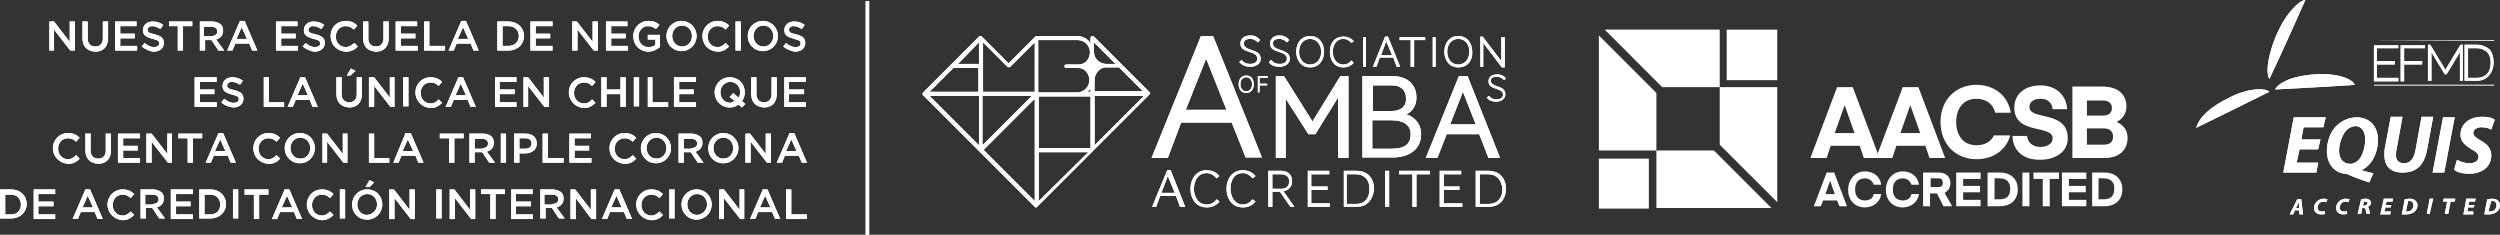 <svg xmlns:dc="http://purl.org/dc/elements/1.1/" xmlns:cc="http://creativecommons.org/ns#" xmlns:rdf="http://www.w3.org/1999/02/22-rdf-syntax-ns#" xmlns:svg="http://www.w3.org/2000/svg" xmlns="http://www.w3.org/2000/svg" height="40.4" width="430.3" xml:space="preserve" viewBox="0 0 430.3 40.4" y="0px" x="0px" id="Layer_1"><rect x="0" y="0" width="430.3" height="40.4" fill="#333333" stroke="none"/><defs id="defs625"></defs><style id="style2" type="text/css">	.st0{fill:#FFFFFF;}</style><g transform="translate(-8.3,-9.8)" id="g620">	<path style="fill:#ffffff" id="path4" d="m 399.9,25.2 c 0.5,-1 2.5,-2.3 6.8,-2.6 4.3,-0.3 6.7,1 6.9,1.8 -3.9,0.3 -13.7,0.8 -13.7,0.8" class="st0"></path>	<path style="fill:#ffffff" id="path6" d="m 398.9,25.6 c 0,0 -9.9,4.9 -12.6,6.2 0.6,-1.9 2.4,-3.6 5.9,-5.3 3.4,-1.7 6.2,-1.5 6.7,-0.9" class="st0"></path>	<path style="fill:#ffffff" id="path8" d="m 398.9,23.4 c 1.9,-3.9 6.2,-13.6 6.2,-13.6 -1,0 -3.6,2.4 -5.3,6.8 -1.7,4.5 -1.2,6.3 -0.9,6.8" class="st0"></path>	<polygon style="fill:#ffffff" id="polygon10" points="403.6,37.8 407.3,37.8 407,39.5 401.3,39.5 403.1,30 408.6,30 408.2,31.7 404.8,31.7 404.4,33.8 407.7,33.8 407.3,35.5 404.1,35.5 " class="st0"></polygon>	<path style="fill:#ffffff" id="path12" d="m 412.1,32.3 c -0.7,0.8 -1.2,2.3 -1.2,3.4 0,1.3 0.6,2.3 1.9,2.3 0.6,0 1.1,-0.3 1.5,-0.7 0.7,-0.8 1.1,-2.3 1.1,-3.5 0,-1.1 -0.4,-2.3 -1.8,-2.3 -0.5,0.1 -1.1,0.3 -1.5,0.8 m 4,8.9 c -1.3,-0.4 -2.6,-0.9 -3.5,-1.3 -0.4,-0.2 -0.6,-0.2 -0.6,-0.2 -1.8,-0.1 -3.2,-1.6 -3.2,-3.9 0,-1.6 0.6,-3.3 1.6,-4.3 0.9,-0.9 2.2,-1.5 3.5,-1.5 2.5,0 3.7,1.8 3.7,3.9 0,1.6 -0.6,3.3 -1.6,4.3 -0.4,0.4 -0.8,0.7 -1.3,0.9 v 0 c 0.6,0.1 1.3,0.4 2.1,0.5 z" class="st0"></path>	<path style="fill:#ffffff" id="path14" d="m 421.8,30 -1,5.5 c -0.1,0.3 -0.1,0.7 -0.1,1.1 0,0.8 0.5,1.3 1.4,1.3 1,0 1.7,-0.7 2,-2.5 l 1,-5.5 h 2 l -1,5.4 c -0.5,2.9 -1.8,4.2 -4.3,4.2 -1.9,0 -3.1,-1 -3.1,-3 0,-0.4 0,-0.9 0.1,-1.3 l 1,-5.3 h 2 z" class="st0"></path>	<polygon style="fill:#ffffff" id="polygon16" points="427,39.5 428.8,30 430.8,30 429,39.5 " class="st0"></polygon>	<path style="fill:#ffffff" id="path18" d="m 431.2,37.3 c 0.5,0.3 1.3,0.6 2.2,0.6 0.8,0 1.5,-0.4 1.5,-1.1 0,-0.5 -0.4,-0.9 -1.2,-1.3 -1,-0.6 -1.9,-1.3 -1.9,-2.5 0,-1.9 1.6,-3.1 3.7,-3.1 1.1,0 1.8,0.2 2.2,0.5 l -0.6,1.7 c -0.3,-0.2 -1,-0.4 -1.7,-0.4 -0.9,0 -1.4,0.5 -1.4,1 0,0.5 0.6,0.9 1.3,1.3 1.1,0.6 1.8,1.4 1.8,2.5 0,2.1 -1.7,3.2 -3.8,3.2 -1.3,0 -2.2,-0.3 -2.6,-0.7 z" class="st0"></path>	<path style="fill:#ffffff" id="path20" d="M 404,45.5 V 45 c 0,-0.1 0,-0.4 0,-0.5 v 0 c -0.1,0.2 -0.1,0.4 -0.2,0.5 l -0.3,0.6 h 0.5 z m -0.7,0.5 -0.3,0.7 h -0.6 l 1.3,-2.6 h 0.7 l 0.3,2.6 h -0.6 L 404,46 Z" class="st0"></path>	<path style="fill:#ffffff" id="path22" d="m 408.5,46.6 c -0.1,0.1 -0.4,0.1 -0.7,0.1 -0.7,0 -1.2,-0.4 -1.2,-1.1 0,-0.6 0.3,-1 0.7,-1.3 0.3,-0.2 0.6,-0.3 1,-0.3 0.3,0 0.5,0.1 0.6,0.1 l -0.2,0.5 c -0.1,0 -0.3,-0.1 -0.5,-0.1 -0.2,0 -0.5,0.1 -0.6,0.2 -0.2,0.2 -0.4,0.5 -0.4,0.8 0,0.4 0.2,0.7 0.7,0.7 0.2,0 0.4,0 0.5,-0.1 z" class="st0"></path>	<path style="fill:#ffffff" id="path24" d="m 412.3,46.6 c -0.2,0.1 -0.4,0.1 -0.7,0.1 -0.7,0 -1.2,-0.4 -1.2,-1.1 0,-0.6 0.3,-1 0.7,-1.3 0.3,-0.2 0.6,-0.3 1,-0.3 0.3,0 0.5,0.1 0.6,0.1 l -0.2,0.5 c -0.1,0 -0.3,-0.1 -0.5,-0.1 -0.2,0 -0.5,0.1 -0.6,0.2 -0.2,0.2 -0.4,0.5 -0.4,0.8 0,0.4 0.2,0.7 0.7,0.7 0.2,0 0.4,0 0.5,-0.1 z" class="st0"></path>	<path style="fill:#ffffff" id="path26" d="m 415,45.2 h 0.2 c 0.3,0 0.6,-0.2 0.6,-0.4 0,-0.2 -0.2,-0.3 -0.4,-0.3 -0.1,0 -0.2,0 -0.2,0 z m -0.3,-1.1 c 0.2,0 0.5,-0.1 0.7,-0.1 0.3,0 0.5,0 0.7,0.2 0.2,0.1 0.3,0.3 0.3,0.5 0,0.4 -0.3,0.6 -0.6,0.7 v 0 c 0.2,0.1 0.2,0.2 0.3,0.5 0,0.3 0.1,0.6 0.1,0.7 h -0.6 c 0,-0.1 0,-0.3 -0.1,-0.6 0,-0.3 -0.1,-0.4 -0.4,-0.4 h -0.2 l -0.2,1 h -0.6 z" class="st0"></path>	<polygon style="fill:#ffffff" id="polygon28" points="418.7,46.2 419.8,46.2 419.7,46.7 418,46.7 418.6,44 420.2,44 420.1,44.5 419.1,44.5 418.9,45.1 419.9,45.1 419.8,45.5 418.9,45.5 " class="st0"></polygon>	<path style="fill:#ffffff" id="path30" d="m 422.4,46.2 c 0.1,0 0.2,0 0.2,0 0.3,0 0.6,-0.1 0.8,-0.3 0.2,-0.2 0.3,-0.5 0.3,-0.8 0,-0.4 -0.2,-0.7 -0.7,-0.7 -0.1,0 -0.2,0 -0.2,0 z m -0.2,-2.1 c 0.2,0 0.5,-0.1 0.8,-0.1 0.4,0 0.8,0.1 1,0.3 0.2,0.2 0.4,0.4 0.4,0.8 0,0.5 -0.2,0.9 -0.6,1.2 -0.3,0.2 -0.7,0.4 -1.3,0.4 -0.3,0 -0.6,0 -0.8,0 z" class="st0"></path>	<polygon style="fill:#ffffff" id="polygon32" points="426,46.6 426.5,44 427.1,44 426.5,46.6 " class="st0"></polygon>	<polygon style="fill:#ffffff" id="polygon34" points="428.9,44 430.9,44 430.8,44.5 430.1,44.5 429.7,46.6 429.1,46.6 429.5,44.5 428.8,44.5 " class="st0"></polygon>	<polygon style="fill:#ffffff" id="polygon36" points="433,46.2 434,46.2 434,46.7 432.3,46.7 432.8,44 434.4,44 434.3,44.5 433.3,44.5 433.2,45.1 434.2,45.1 434.1,45.5 433.1,45.5 " class="st0"></polygon>	<path style="fill:#ffffff" id="path38" d="m 436.6,46.2 c 0.1,0 0.2,0 0.3,0 0.3,0 0.6,-0.1 0.8,-0.3 0.2,-0.2 0.3,-0.5 0.3,-0.8 0,-0.4 -0.2,-0.7 -0.7,-0.7 -0.1,0 -0.2,0 -0.2,0 z m -0.2,-2.1 c 0.2,0 0.5,-0.1 0.8,-0.1 0.4,0 0.8,0.1 1,0.3 0.2,0.2 0.4,0.4 0.4,0.8 0,0.5 -0.2,0.9 -0.6,1.2 -0.3,0.2 -0.7,0.4 -1.3,0.4 -0.3,0 -0.6,0 -0.8,0 z" class="st0"></path>	<path style="fill:#ffffff" id="path40" d="m 425.7,18.1 v -0.5 h -4.2 v 6.2 h 0.6 v -2.9 h 3.1 v -0.6 h -3.1 v -2.2 z m 10.7,4.4 c -0.4,0.4 -1,0.7 -1.8,0.7 h -1.5 v -5.1 h 1.5 c 0.8,0 1.4,0.3 1.8,0.7 0.4,0.4 0.6,1.1 0.6,1.8 0,0.8 -0.2,1.4 -0.6,1.9 m -1.8,-5 h -2.1 v 6.2 h 2.1 c 0.9,0 1.6,-0.3 2.1,-0.9 0.5,-0.6 0.8,-1.3 0.8,-2.3 0,-0.8 -0.2,-1.6 -0.7,-2.2 -0.5,-0.4 -1.2,-0.8 -2.2,-0.8 m -2.4,6.2 v -6.2 h -0.4 l -2.6,4.3 -2.6,-4.3 h -0.4 v 6.2 h 0.6 v -4.9 l 2.3,3.8 h 0.3 l 2.3,-3.8 v 4.9 z m -11.1,-0.5 h -3.7 v -2.3 h 3.1 v -0.6 h -3.1 v -2.2 h 3.7 v -0.5 h -4.2 v 6.2 h 4.2 z m -4.2,-6.4 h 20.7 v -0.1 z" class="st0"></path>	<rect style="fill:#ffffff" id="rect42" height="0.1" width="20.7" class="st0" y="24.4" x="416.9"></rect>	<polygon style="fill:#ffffff" id="polygon44" points="227.9,22.9 227.9,37 229.6,37 229.6,26.8 233.5,32.9 234.7,32.9 238.6,26.6 238.6,37 240.4,37 240.4,22.9 239,22.9 234.2,30.7 229.3,22.9 " class="st0"></polygon>	<path style="fill:#ffffff" id="path46" d="m 247.9,28.9 h -3.3 v -4.4 h 3.3 c 1.5,0 2.4,0.8 2.4,2.2 0.1,1.4 -0.9,2.2 -2.4,2.2 m 3.2,4 c 0,1.7 -1,2.5 -3.3,2.5 h -3.3 v -4.9 h 3.2 c 2.2,0 3.4,0.8 3.4,2.4 m -0.7,-3.4 c 1.1,-0.6 1.7,-1.6 1.7,-2.9 0,-2.6 -2,-3.7 -4,-3.7 h -5.3 v 14 h 5.2 c 3,0 4.9,-1.5 4.9,-4 0,-1.6 -0.9,-2.9 -2.5,-3.4" class="st0"></path>	<path style="fill:#ffffff" id="path48" d="m 262.3,31.2 h -4.4 l 2.2,-5.6 z m -1.4,-8.3 h -1.5 L 253.7,37 h 2 l 1.6,-4.1 h 5.6 l 1.6,4.1 h 2 z" class="st0"></path>	<path style="fill:#ffffff" id="path50" d="m 215.9,19.9 3.5,8.8 h -7 z m -4.3,11 h 8.7 l 2.4,6 h 2.8 L 217.1,16 H 215 l -8.5,21 h 2.8 z" class="st0"></path>	<path style="fill:#ffffff" id="path52" d="m 222.8,23.1 c -0.7,0 -1,0.6 -1,1.2 0,0.6 0.3,1.2 1,1.2 0.7,0 1,-0.6 1,-1.2 0,-0.6 -0.3,-1.2 -1,-1.2 m 0,2.7 c -0.9,0 -1.3,-0.7 -1.3,-1.5 0,-0.8 0.4,-1.5 1.3,-1.5 0.9,0 1.3,0.7 1.3,1.5 0,0.8 -0.4,1.5 -1.3,1.5" class="st0"></path>	<polygon style="fill:#ffffff" id="polygon54" points="224.8,25.7 224.8,22.9 226.5,22.9 226.5,23.2 225.1,23.2 225.1,24.2 226.4,24.2 226.4,24.5 225.1,24.5 225.1,25.7 " class="st0"></polygon>	<path style="fill:#ffffff" id="path56" d="m 265.9,23 c -0.7,0 -1,0.3 -1,0.7 0,1.2 2.5,0.7 2.5,2.3 0,0.8 -0.7,1.3 -1.6,1.3 -0.7,0 -1.2,-0.2 -1.6,-0.7 l 0.4,-0.3 c 0.3,0.4 0.7,0.6 1.3,0.6 0.7,0 1.1,-0.3 1.1,-0.8 0,-1.3 -2.5,-0.7 -2.5,-2.3 0,-0.6 0.4,-1.2 1.5,-1.2 0.6,0 1.1,0.2 1.5,0.7 l -0.3,0.3 C 266.8,23.2 266.4,23 265.9,23" class="st0"></path>	<path style="fill:#ffffff" id="path58" d="m 223.5,16.5 c -0.8,0 -1.1,0.3 -1.1,0.8 0,1.4 2.9,0.8 2.9,2.6 0,0.9 -0.8,1.4 -1.8,1.4 -0.7,0 -1.3,-0.2 -1.9,-0.8 l 0.4,-0.4 c 0.4,0.5 0.8,0.7 1.5,0.7 0.8,0 1.2,-0.4 1.2,-0.9 0,-1.5 -2.9,-0.8 -2.9,-2.6 0,-0.7 0.5,-1.4 1.7,-1.4 0.7,0 1.2,0.2 1.7,0.8 l -0.4,0.4 c -0.3,-0.3 -0.7,-0.6 -1.3,-0.6" class="st0"></path>	<path style="fill:#ffffff" id="path60" d="m 228.5,16.5 c -0.8,0 -1.1,0.3 -1.1,0.8 0,1.4 2.9,0.8 2.9,2.6 0,0.9 -0.8,1.4 -1.8,1.4 -0.7,0 -1.4,-0.2 -1.8,-0.8 l 0.4,-0.4 c 0.4,0.5 0.8,0.7 1.5,0.7 0.8,0 1.2,-0.4 1.2,-0.9 0,-1.5 -2.9,-0.8 -2.9,-2.6 0,-0.7 0.5,-1.4 1.6,-1.4 0.7,0 1.2,0.2 1.7,0.8 l -0.4,0.4 c -0.3,-0.3 -0.7,-0.6 -1.3,-0.6" class="st0"></path>	<path style="fill:#ffffff" id="path62" d="m 233.8,16.5 c -1.2,0 -1.9,1 -1.9,2.2 0,1.1 0.6,2.2 1.9,2.2 1.2,0 1.9,-1 1.9,-2.2 0,-1.1 -0.7,-2.2 -1.9,-2.2 m 0,4.9 c -1.6,0 -2.4,-1.3 -2.4,-2.7 0,-1.4 0.8,-2.7 2.4,-2.7 1.6,0 2.4,1.3 2.4,2.7 0,1.4 -0.8,2.7 -2.4,2.7" class="st0"></path>	<path style="fill:#ffffff" id="path64" d="m 239.5,16.1 c 0.8,0 1.4,0.3 1.8,0.8 l -0.4,0.3 c -0.4,-0.5 -0.9,-0.7 -1.4,-0.7 -1.2,0 -1.8,1.1 -1.8,2.2 0,1.1 0.6,2.2 1.8,2.2 0.6,0 1,-0.2 1.4,-0.7 l 0.4,0.4 c -0.4,0.5 -1,0.8 -1.8,0.8 -1.6,0 -2.3,-1.3 -2.3,-2.7 0,-1.3 0.7,-2.6 2.3,-2.6" class="st0"></path>	<rect style="fill:#ffffff" id="rect66" height="5.1" width="0.5" class="st0" y="16.2" x="242.9"></rect>	<path style="fill:#ffffff" id="path68" d="m 246.9,16.9 -0.9,2.4 h 1.9 z m 1.8,4.4 -0.6,-1.6 h -2.3 l -0.6,1.6 h -0.6 l 2.1,-5.2 h 0.5 l 2.1,5.2 z" class="st0"></path>	<polygon style="fill:#ffffff" id="polygon70" points="251.1,21.3 251.1,16.7 249.2,16.7 249.2,16.2 253.6,16.2 253.6,16.7 251.7,16.7 251.7,21.3 " class="st0"></polygon>	<rect style="fill:#ffffff" id="rect72" height="5.1" width="0.5" class="st0" y="16.2" x="254.9"></rect>	<path style="fill:#ffffff" id="path74" d="m 259.3,16.5 c -1.2,0 -1.9,1 -1.9,2.2 0,1.1 0.6,2.2 1.9,2.2 1.2,0 1.9,-1 1.9,-2.2 0,-1.1 -0.6,-2.2 -1.9,-2.2 m 0,4.9 c -1.6,0 -2.4,-1.3 -2.4,-2.7 0,-1.4 0.8,-2.7 2.4,-2.7 1.6,0 2.4,1.3 2.4,2.7 0.1,1.4 -0.7,2.7 -2.4,2.7" class="st0"></path>	<polygon style="fill:#ffffff" id="polygon76" points="263.6,21.3 263.1,21.3 263.1,16.1 263.5,16.1 266.7,20.3 266.7,16.2 267.3,16.2 267.3,21.4 266.8,21.4 263.6,17.2 " class="st0"></polygon>	<path style="fill:#ffffff" id="path78" d="m 209.3,40.1 -1.1,2.9 h 2.3 z m 2.1,5.3 -0.7,-1.9 H 208 l -0.7,1.9 h -0.7 l 2.6,-6.3 h 0.6 l 2.5,6.3 z" class="st0"></path>	<path style="fill:#ffffff" id="path80" d="m 228.8,39.8 h -1.5 v 2.5 h 1.5 c 0.8,0 1.4,-0.4 1.4,-1.3 0,-0.8 -0.6,-1.2 -1.4,-1.2 m 1.6,5.6 -1.8,-2.6 h -1.3 v 2.6 h -0.7 v -6.2 h 2.2 c 1.1,0 1.9,0.6 1.9,1.8 0,1 -0.7,1.6 -1.5,1.7 l 1.9,2.7 z" class="st0"></path>	<polygon style="fill:#ffffff" id="polygon82" points="237.1,39.2 237.1,39.8 234,39.8 234,41.9 236.8,41.9 236.8,42.5 234,42.5 234,44.8 237.2,44.8 237.2,45.4 233.4,45.4 233.4,39.2 " class="st0"></polygon>	<path style="fill:#ffffff" id="path84" d="m 241.7,39.8 h -1.6 v 5.1 h 1.6 c 1.6,0 2.3,-1.1 2.3,-2.5 0.1,-1.6 -0.9,-2.6 -2.3,-2.6 m 0.1,5.6 h -2.2 v -6.2 h 2.2 c 2,0 3,1.4 3,3.1 -0.1,1.7 -1.1,3.1 -3,3.1" class="st0"></path>	<rect style="fill:#ffffff" id="rect86" height="6.2" width="0.7" class="st0" y="39.2" x="246.7"></rect>	<polygon style="fill:#ffffff" id="polygon88" points="251.4,45.4 251.4,39.8 249.1,39.8 249.1,39.2 254.4,39.2 254.4,39.8 252.1,39.8 252.1,45.4 " class="st0"></polygon>	<polygon style="fill:#ffffff" id="polygon90" points="259.8,39.2 259.8,39.8 256.8,39.8 256.8,41.9 259.5,41.9 259.5,42.5 256.8,42.5 256.8,44.8 260,44.8 260,45.4 256.1,45.4 256.1,39.2 " class="st0"></polygon>	<path style="fill:#ffffff" id="path92" d="M 264.5,39.8 H 263 v 5.1 h 1.5 c 1.6,0 2.4,-1.1 2.4,-2.5 -0.1,-1.6 -1,-2.6 -2.4,-2.6 m 0,5.6 h -2.2 v -6.2 h 2.2 c 2,0 3,1.4 3,3.1 0,1.7 -1,3.1 -3,3.1" class="st0"></path>	<path style="fill:#ffffff" id="path94" d="m 222.2,39.1 c 1,0 1.7,0.4 2.2,1 l -0.5,0.4 c -0.5,-0.6 -1.1,-0.9 -1.7,-0.9 -1.5,0 -2.1,1.3 -2.1,2.7 0,1.3 0.7,2.7 2.1,2.7 0.7,0 1.2,-0.3 1.7,-0.9 l 0.5,0.4 c -0.5,0.6 -1.2,1 -2.2,1 -1.9,0 -2.8,-1.6 -2.8,-3.2 0,-1.6 0.9,-3.2 2.8,-3.2" class="st0"></path>	<path style="fill:#ffffff" id="path96" d="m 216,39.1 c 1,0 1.7,0.4 2.2,1 l -0.5,0.4 c -0.5,-0.6 -1.1,-0.9 -1.7,-0.9 -1.5,0 -2.2,1.3 -2.2,2.7 0,1.3 0.7,2.7 2.2,2.7 0.7,0 1.3,-0.3 1.7,-0.9 l 0.5,0.4 c -0.5,0.6 -1.2,1 -2.2,1 -1.9,0 -2.8,-1.6 -2.8,-3.2 0,-1.6 0.9,-3.2 2.8,-3.2" class="st0"></path>	<path style="fill:#ffffff" id="path98" d="m 196.7,25.6 v -2.1 c 0,-1 0.9,-2.1 1.9,-2.1 h 2.3 l 4.1,4.1 h -8.3 z m 0,9.2 v -8.5 h 8.5 z M 196,25.6 h -0.5 c 0.2,-0.2 0.3,-0.3 0.5,-0.5 z m 0,9.7 h -8.9 v -8.9 h 8.9 z m -8.9,9.1 V 36 h 8.5 z m 0,-27.7 h 6.7 c 1.1,0 2.1,0.9 2.1,2.1 0,1.1 -0.8,2.1 -1.9,2.1 h -2.2 c -0.2,0 -0.3,0.2 -0.3,0.3 0,0.2 0.2,0.3 0.3,0.3 0,0 2.1,0 2.1,0 1.1,0 1.9,1 1.9,2.1 0,1.1 -0.9,2.1 -2.1,2.1 H 187 v -9 z m 13.2,4.1 h -1.6 c -0.9,0 -2.1,-0.7 -2.1,-2.1 v -1.6 z m -13.9,4.8 h -8.9 v -8.5 l 4.2,4.2 c 0.1,0.1 0.3,0.1 0.5,0 l 4.2,-4.2 z m 0,18.8 -8.8,-8.8 8.8,-8.8 z m -9,-18.1 h 8.5 l -8.5,8.5 z m -0.6,-5.5 h -3.6 l 3.6,-3.7 z m 0,4.8 h -8.5 l 4.1,-4.1 h 4.3 v 4.1 z m 0,9.2 -8.5,-8.5 h 8.5 z m 29.4,-9.1 -9.6,-9.6 C 196.5,16 196.4,16 196.2,16 c -0.1,0.1 -0.2,0.2 -0.2,0.3 v 0.9 C 195.5,16.5 194.7,16 193.7,16 h -7 v 0 c -0.1,0 -0.2,0 -0.2,0.1 l -4.6,4.6 -4.6,-4.6 C 177.2,16 177.1,16 176.9,16 c 0,0 -0.1,0 -0.1,0.1 v 0 l -9.6,9.6 c -0.1,0.1 -0.1,0.2 -0.1,0.4 0,0 0,0.1 0.1,0.1 v 0 l 19.2,19.2 c 0.1,0.1 0.1,0.1 0.2,0.1 0,0 0.1,0 0.1,0 0,0 0.1,0 0.1,-0.1 v 0 L 206,26.2 v 0 c 0,0 0.1,-0.1 0.1,-0.1 0.2,-0.1 0.2,-0.3 0.1,-0.4" class="st0"></path>	<polygon style="fill:#ffffff" id="polygon100" points="20.3,17 20.3,13.5 21.2,13.5 21.2,18.5 20.4,18.5 17.6,14.9 17.6,18.5 16.8,18.5 16.8,13.5 17.6,13.5 " class="st0"></polygon>	<path style="fill:#ffffff" id="path102" d="m 22.5,16.4 v -2.9 h 0.9 v 2.9 c 0,0.9 0.5,1.4 1.3,1.4 0.8,0 1.3,-0.5 1.3,-1.4 v -2.9 h 0.9 v 2.9 c 0,1.5 -0.9,2.3 -2.2,2.3 -1.4,-0.1 -2.2,-0.9 -2.2,-2.3" class="st0"></path>	<polygon style="fill:#ffffff" id="polygon104" points="31.8,14.3 29,14.3 29,15.6 31.5,15.6 31.5,16.4 29,16.4 29,17.7 31.9,17.7 31.9,18.5 28.1,18.5 28.1,13.5 31.8,13.5 " class="st0"></polygon>	<path style="fill:#ffffff" id="path106" d="m 32.7,17.8 0.5,-0.6 c 0.5,0.4 1,0.7 1.6,0.7 0.5,0 0.9,-0.2 0.9,-0.6 v 0 c 0,-0.4 -0.2,-0.6 -1.1,-0.8 -1.1,-0.3 -1.7,-0.6 -1.7,-1.5 v 0 c 0,-0.9 0.7,-1.5 1.7,-1.5 0.7,0 1.3,0.2 1.8,0.6 l -0.5,0.7 c -0.5,-0.3 -0.9,-0.5 -1.4,-0.5 -0.5,0 -0.8,0.3 -0.8,0.6 v 0 c 0,0.4 0.2,0.6 1.2,0.8 1.1,0.3 1.6,0.6 1.6,1.5 v 0 c 0,0.9 -0.7,1.5 -1.8,1.5 -0.7,-0.1 -1.4,-0.4 -2,-0.9" class="st0"></path>	<polygon style="fill:#ffffff" id="polygon108" points="37.4,13.5 41.4,13.5 41.4,14.3 39.8,14.3 39.8,18.5 38.9,18.5 38.9,14.3 37.4,14.3 " class="st0"></polygon>	<path style="fill:#ffffff" id="path110" d="m 42.5,13.5 h 2.3 c 0.6,0 1.1,0.2 1.5,0.5 0.3,0.3 0.4,0.6 0.4,1.1 v 0 c 0,0.8 -0.5,1.3 -1.2,1.5 l 1.4,1.9 h -1 l -1.2,-1.8 v 0 h -1.1 v 1.8 h -0.9 v -5 z m 2.2,2.5 c 0.6,0 1,-0.3 1,-0.8 v 0 c 0,-0.5 -0.4,-0.8 -1,-0.8 H 43.4 V 16 Z" class="st0"></path>	<path style="fill:#ffffff" id="path112" d="m 49.6,13.4 h 0.8 l 2.2,5.1 h -0.9 l -0.5,-1.2 h -2.4 l -0.5,1.2 h -0.9 z m 1.2,3.1 -0.9,-2 -0.9,2 z" class="st0"></path>	<polygon style="fill:#ffffff" id="polygon114" points="59.5,14.3 56.7,14.3 56.7,15.6 59.2,15.6 59.2,16.4 56.7,16.4 56.7,17.7 59.6,17.7 59.6,18.5 55.8,18.5 55.8,13.5 59.5,13.5 " class="st0"></polygon>	<path style="fill:#ffffff" id="path116" d="m 60.4,17.8 0.5,-0.6 c 0.5,0.4 1,0.7 1.6,0.7 0.5,0 0.9,-0.2 0.9,-0.6 v 0 c 0,-0.4 -0.2,-0.6 -1.1,-0.8 -1.1,-0.3 -1.7,-0.6 -1.7,-1.5 v 0 c 0,-0.9 0.7,-1.5 1.7,-1.5 0.7,0 1.3,0.2 1.8,0.6 l -0.5,0.7 c -0.5,-0.3 -0.9,-0.5 -1.4,-0.5 -0.5,0 -0.8,0.3 -0.8,0.6 v 0 c 0,0.4 0.2,0.6 1.2,0.8 1.1,0.3 1.6,0.6 1.6,1.5 v 0 c 0,0.9 -0.7,1.5 -1.8,1.5 -0.7,-0.1 -1.4,-0.4 -2,-0.9" class="st0"></path>	<path style="fill:#ffffff" id="path118" d="m 65.2,16 v 0 c 0,-1.5 1.1,-2.6 2.6,-2.6 0.9,0 1.5,0.3 2,0.8 l -0.6,0.7 c -0.4,-0.4 -0.8,-0.6 -1.4,-0.6 -1,0 -1.7,0.8 -1.7,1.8 v 0 c 0,1 0.7,1.8 1.7,1.8 0.6,0 1,-0.3 1.5,-0.7 l 0.6,0.6 c -0.5,0.5 -1.1,0.9 -2.1,0.9 -1.5,-0.1 -2.6,-1.2 -2.6,-2.7" class="st0"></path>	<path style="fill:#ffffff" id="path120" d="m 70.8,16.4 v -2.9 h 0.9 v 2.9 c 0,0.9 0.5,1.4 1.3,1.4 0.8,0 1.3,-0.5 1.3,-1.4 v -2.9 h 0.9 v 2.9 c 0,1.5 -0.9,2.3 -2.2,2.3 -1.4,-0.1 -2.2,-0.9 -2.2,-2.3" class="st0"></path>	<polygon style="fill:#ffffff" id="polygon122" points="80.1,14.3 77.3,14.3 77.3,15.6 79.8,15.6 79.8,16.4 77.3,16.4 77.3,17.7 80.2,17.7 80.2,18.5 76.4,18.5 76.4,13.5 80.1,13.5 " class="st0"></polygon>	<polygon style="fill:#ffffff" id="polygon124" points="82.2,17.7 84.9,17.7 84.9,18.5 81.3,18.5 81.3,13.5 82.2,13.5 " class="st0"></polygon>	<path style="fill:#ffffff" id="path126" d="m 87.7,13.4 h 0.8 l 2.2,5.1 h -0.9 l -0.5,-1.2 h -2.4 l -0.5,1.2 h -0.9 z m 1.2,3.1 -0.9,-2 -0.9,2 z" class="st0"></path>	<path style="fill:#ffffff" id="path128" d="m 93.9,13.5 h 1.9 c 1.6,0 2.7,1.1 2.7,2.5 v 0 c 0,1.4 -1.1,2.5 -2.7,2.5 h -1.9 z m 1.9,4.2 c 1.1,0 1.8,-0.7 1.8,-1.7 v 0 c 0,-1 -0.7,-1.7 -1.8,-1.7 h -1 v 3.4 z" class="st0"></path>	<polygon style="fill:#ffffff" id="polygon130" points="103.4,14.3 100.5,14.3 100.5,15.6 103,15.6 103,16.4 100.5,16.4 100.5,17.7 103.4,17.7 103.4,18.5 99.6,18.5 99.6,13.5 103.4,13.5 " class="st0"></polygon>	<polygon style="fill:#ffffff" id="polygon132" points="110.3,17 110.3,13.5 111.2,13.5 111.2,18.5 110.5,18.5 107.7,14.9 107.7,18.5 106.8,18.5 106.8,13.5 107.6,13.5 " class="st0"></polygon>	<polygon style="fill:#ffffff" id="polygon134" points="116.3,14.3 113.5,14.3 113.5,15.6 116,15.6 116,16.4 113.5,16.4 113.5,17.7 116.4,17.7 116.4,18.5 112.6,18.5 112.6,13.5 116.3,13.5 " class="st0"></polygon>	<path style="fill:#ffffff" id="path136" d="m 117.3,16 v 0 c 0,-1.4 1.1,-2.6 2.6,-2.6 0.9,0 1.4,0.2 1.9,0.7 l -0.6,0.7 c -0.4,-0.3 -0.8,-0.5 -1.4,-0.5 -0.9,0 -1.6,0.8 -1.6,1.8 v 0 c 0,1 0.7,1.8 1.7,1.8 0.5,0 0.9,-0.1 1.2,-0.4 v -0.9 h -1.3 v -0.8 h 2.1 v 2.1 c -0.5,0.4 -1.2,0.8 -2.1,0.8 -1.5,-0.1 -2.5,-1.2 -2.5,-2.7" class="st0"></path>	<path style="fill:#ffffff" id="path138" d="m 123,16 v 0 c 0,-1.4 1.1,-2.6 2.6,-2.6 1.5,0 2.6,1.2 2.6,2.6 v 0 c 0,1.4 -1.1,2.6 -2.6,2.6 -1.5,0 -2.6,-1.2 -2.6,-2.6 m 4.4,0 v 0 c 0,-1 -0.7,-1.8 -1.7,-1.8 -1,0 -1.7,0.8 -1.7,1.8 v 0 c 0,1 0.7,1.8 1.7,1.8 1,0 1.7,-0.8 1.7,-1.8" class="st0"></path>	<path style="fill:#ffffff" id="path140" d="m 129.2,16 v 0 c 0,-1.4 1.1,-2.6 2.6,-2.6 0.9,0 1.5,0.3 2,0.8 l -0.6,0.7 c -0.4,-0.4 -0.8,-0.6 -1.4,-0.6 -1,0 -1.7,0.8 -1.7,1.8 v 0 c 0,1 0.7,1.8 1.7,1.8 0.6,0 1,-0.3 1.4,-0.7 l 0.6,0.6 c -0.5,0.5 -1.1,0.9 -2,0.9 -1.5,-0.1 -2.6,-1.2 -2.6,-2.7" class="st0"></path>	<rect style="fill:#ffffff" id="rect142" height="5" width="0.9" class="st0" y="13.5" x="134.9"></rect>	<path style="fill:#ffffff" id="path144" d="m 137,16 v 0 c 0,-1.4 1.1,-2.6 2.6,-2.6 1.5,0 2.6,1.2 2.6,2.6 v 0 c 0,1.4 -1.1,2.6 -2.6,2.6 -1.5,0 -2.6,-1.2 -2.6,-2.6 m 4.4,0 v 0 c 0,-1 -0.7,-1.8 -1.7,-1.8 -1,0 -1.7,0.8 -1.7,1.8 v 0 c 0,1 0.7,1.8 1.7,1.8 1,0 1.7,-0.8 1.7,-1.8" class="st0"></path>	<path style="fill:#ffffff" id="path146" d="m 143.1,17.8 0.5,-0.6 c 0.5,0.4 1,0.7 1.6,0.7 0.6,0 0.9,-0.2 0.9,-0.6 v 0 c 0,-0.4 -0.2,-0.6 -1.1,-0.8 -1.1,-0.3 -1.7,-0.6 -1.7,-1.5 v 0 c 0,-0.9 0.7,-1.5 1.7,-1.5 0.7,0 1.3,0.2 1.8,0.6 l -0.5,0.7 c -0.5,-0.3 -0.9,-0.5 -1.4,-0.5 -0.5,0 -0.8,0.3 -0.8,0.6 v 0 c 0,0.4 0.2,0.6 1.2,0.8 1.1,0.3 1.6,0.6 1.6,1.5 v 0 c 0,0.9 -0.7,1.5 -1.8,1.5 -0.6,-0.1 -1.4,-0.4 -2,-0.9" class="st0"></path>	<polygon style="fill:#ffffff" id="polygon148" points="45.6,23.9 42.7,23.9 42.7,25.2 45.2,25.2 45.2,26 42.7,26 42.7,27.4 45.6,27.4 45.6,28.2 41.8,28.2 41.8,23.1 45.6,23.1 " class="st0"></polygon>	<path style="fill:#ffffff" id="path150" d="m 46.4,27.4 0.5,-0.6 c 0.5,0.4 1,0.7 1.6,0.7 0.5,0 0.9,-0.2 0.9,-0.6 v 0 c 0,-0.4 -0.2,-0.6 -1.1,-0.8 -1.1,-0.3 -1.7,-0.6 -1.7,-1.5 v 0 c 0,-0.9 0.7,-1.5 1.7,-1.5 0.7,0 1.3,0.2 1.8,0.6 l -0.5,0.7 c -0.4,-0.3 -0.9,-0.5 -1.4,-0.5 -0.5,0 -0.8,0.3 -0.8,0.6 v 0 c 0,0.4 0.2,0.6 1.2,0.8 1.1,0.3 1.6,0.6 1.6,1.5 v 0 c 0,0.9 -0.7,1.5 -1.8,1.5 -0.7,-0.1 -1.4,-0.3 -2,-0.9" class="st0"></path>	<polygon style="fill:#ffffff" id="polygon152" points="54.6,27.4 57.2,27.4 57.2,28.2 53.7,28.2 53.7,23.1 54.6,23.1 " class="st0"></polygon>	<path style="fill:#ffffff" id="path154" d="m 60,23.1 h 0.8 L 63,28.2 H 62.1 L 61.6,27 h -2.4 l -0.5,1.2 h -0.9 z m 1.3,3.1 -0.9,-2 -0.9,2 z" class="st0"></path>	<path style="fill:#ffffff" id="path156" d="m 66.2,26 v -2.9 h 0.9 V 26 c 0,0.9 0.5,1.4 1.3,1.4 0.8,0 1.3,-0.5 1.3,-1.4 v -2.9 h 0.9 V 26 c 0,1.5 -0.9,2.3 -2.2,2.3 -1.3,-0.1 -2.2,-0.8 -2.2,-2.3 m 2.5,-4.4 0.8,0.4 -0.9,0.8 H 68 Z" class="st0"></path>	<polygon style="fill:#ffffff" id="polygon158" points="75.4,26.6 75.4,23.1 76.2,23.1 76.2,28.2 75.5,28.2 72.7,24.6 72.7,28.2 71.8,28.2 71.8,23.1 72.7,23.1 " class="st0"></polygon>	<rect style="fill:#ffffff" id="rect160" height="5" width="0.9" class="st0" y="23.1" x="77.7"></rect>	<path style="fill:#ffffff" id="path162" d="m 79.8,25.7 v 0 c 0,-1.4 1.1,-2.6 2.6,-2.6 0.9,0 1.5,0.3 2,0.8 l -0.6,0.7 C 83.4,24.2 83,24 82.4,24 c -1,0 -1.7,0.8 -1.7,1.8 v 0 c 0,1 0.7,1.8 1.7,1.8 0.6,0 1,-0.2 1.4,-0.7 l 0.6,0.6 c -0.5,0.5 -1.1,0.9 -2,0.9 -1.5,-0.1 -2.6,-1.3 -2.6,-2.7" class="st0"></path>	<path style="fill:#ffffff" id="path164" d="M 87.2,23.1 H 88 l 2.2,5.1 H 89.3 L 88.8,27 h -2.4 l -0.5,1.2 H 85 Z m 1.3,3.1 -0.9,-2 -0.9,2 z" class="st0"></path>	<polygon style="fill:#ffffff" id="polygon166" points="97.2,23.9 94.3,23.9 94.3,25.2 96.9,25.2 96.9,26 94.3,26 94.3,27.4 97.2,27.4 97.2,28.2 93.5,28.2 93.5,23.1 97.2,23.1 " class="st0"></polygon>	<polygon style="fill:#ffffff" id="polygon168" points="101.9,26.6 101.9,23.1 102.8,23.1 102.8,28.2 102,28.2 99.2,24.6 99.2,28.2 98.4,28.2 98.4,23.1 99.2,23.1 " class="st0"></polygon>	<path style="fill:#ffffff" id="path170" d="m 106.2,25.7 v 0 c 0,-1.4 1.1,-2.6 2.6,-2.6 0.9,0 1.5,0.3 2,0.8 l -0.6,0.7 c -0.4,-0.4 -0.8,-0.6 -1.4,-0.6 -1,0 -1.7,0.8 -1.7,1.8 v 0 c 0,1 0.7,1.8 1.7,1.8 0.6,0 1,-0.2 1.4,-0.7 l 0.6,0.6 c -0.5,0.5 -1.1,0.9 -2,0.9 -1.5,-0.1 -2.6,-1.3 -2.6,-2.7" class="st0"></path>	<polygon style="fill:#ffffff" id="polygon172" points="112.7,25.2 115.1,25.2 115.1,23.1 116,23.1 116,28.2 115.1,28.2 115.1,26 112.7,26 112.7,28.2 111.8,28.2 111.8,23.1 112.7,23.1 " class="st0"></polygon>	<rect style="fill:#ffffff" id="rect174" height="5" width="0.9" class="st0" y="23.1" x="117.4"></rect>	<polygon style="fill:#ffffff" id="polygon176" points="120.6,27.4 123.3,27.4 123.3,28.2 119.8,28.2 119.8,23.1 120.6,23.1 " class="st0"></polygon>	<polygon style="fill:#ffffff" id="polygon178" points="128.1,23.9 125.2,23.9 125.2,25.2 127.7,25.2 127.7,26 125.2,26 125.2,27.4 128.1,27.4 128.1,28.2 124.3,28.2 124.3,23.1 128.1,23.1 " class="st0"></polygon>	<path style="fill:#ffffff" id="path180" d="m 135.4,27.8 c -0.4,0.3 -0.9,0.5 -1.5,0.5 -1.5,0 -2.6,-1.2 -2.6,-2.6 v 0 c 0,-1.4 1.1,-2.6 2.6,-2.6 1.6,0 2.6,1.2 2.6,2.6 v 0 c 0,0.6 -0.2,1.1 -0.5,1.5 l 0.6,0.5 -0.6,0.6 z m -0.6,-0.6 -0.9,-0.7 0.6,-0.7 0.9,0.8 c 0.2,-0.3 0.3,-0.6 0.3,-0.9 v 0 c 0,-1 -0.7,-1.8 -1.7,-1.8 -1,0 -1.7,0.8 -1.7,1.8 v 0 c 0,1 0.7,1.8 1.7,1.8 0.2,-0.1 0.5,-0.2 0.8,-0.3" class="st0"></path>	<path style="fill:#ffffff" id="path182" d="m 137.6,26 v -2.9 h 0.9 V 26 c 0,0.9 0.5,1.4 1.3,1.4 0.8,0 1.3,-0.5 1.3,-1.4 V 23.1 H 142 V 26 c 0,1.5 -0.9,2.3 -2.2,2.3 -1.3,-0.1 -2.2,-0.8 -2.2,-2.3" class="st0"></path>	<polygon style="fill:#ffffff" id="polygon184" points="147,23.9 144.1,23.9 144.1,25.2 146.7,25.2 146.7,26 144.1,26 144.1,27.4 147,27.4 147,28.2 143.3,28.2 143.3,23.1 147,23.1 " class="st0"></polygon>	<path style="fill:#ffffff" id="path186" d="m 17.4,35.3 v 0 c 0,-1.4 1.1,-2.6 2.6,-2.6 0.9,0 1.5,0.3 2,0.8 l -0.6,0.7 C 21,33.8 20.6,33.6 20,33.6 c -1,0 -1.7,0.8 -1.7,1.8 v 0 c 0,1 0.7,1.8 1.7,1.8 0.6,0 1,-0.3 1.4,-0.7 L 22,37.1 C 21.5,37.7 20.9,38 20,38 18.6,37.9 17.4,36.8 17.4,35.3" class="st0"></path>	<path style="fill:#ffffff" id="path188" d="m 23,35.7 v -2.9 h 0.9 v 2.9 c 0,0.9 0.5,1.4 1.3,1.4 0.8,0 1.3,-0.5 1.3,-1.4 v -2.9 h 0.9 v 2.9 C 27.4,37.2 26.5,38 25.2,38 23.8,37.9 23,37.1 23,35.7" class="st0"></path>	<polygon style="fill:#ffffff" id="polygon190" points="32.4,33.6 29.5,33.6 29.5,34.9 32,34.9 32,35.7 29.5,35.7 29.5,37 32.4,37 32.4,37.8 28.6,37.8 28.6,32.8 32.4,32.8 " class="st0"></polygon>	<polygon style="fill:#ffffff" id="polygon192" points="37.1,36.3 37.1,32.8 37.9,32.8 37.9,37.8 37.2,37.8 34.4,34.2 34.4,37.8 33.5,37.8 33.5,32.8 34.4,32.8 " class="st0"></polygon>	<polygon style="fill:#ffffff" id="polygon194" points="39,32.8 43.1,32.8 43.1,33.6 41.5,33.6 41.5,37.8 40.6,37.8 40.6,33.6 39,33.6 " class="st0"></polygon>	<path style="fill:#ffffff" id="path196" d="m 45.9,32.7 h 0.8 l 2.2,5.1 H 48 l -0.5,-1.2 h -2.4 l -0.5,1.2 h -0.9 z m 1.2,3.1 -0.9,-2 -0.9,2 z" class="st0"></path>	<path style="fill:#ffffff" id="path198" d="m 51.9,35.3 v 0 c 0,-1.4 1.1,-2.6 2.6,-2.6 0.9,0 1.5,0.3 2,0.8 l -0.6,0.7 c -0.4,-0.4 -0.8,-0.6 -1.4,-0.6 -1,0 -1.7,0.8 -1.7,1.8 v 0 c 0,1 0.7,1.8 1.7,1.8 0.6,0 1,-0.3 1.4,-0.7 l 0.6,0.6 C 56,37.7 55.4,38 54.5,38 53,37.9 51.9,36.8 51.9,35.3" class="st0"></path>	<path style="fill:#ffffff" id="path200" d="m 57.3,35.3 v 0 c 0,-1.4 1.1,-2.6 2.6,-2.6 1.6,0 2.6,1.2 2.6,2.6 v 0 c 0,1.4 -1.1,2.6 -2.6,2.6 -1.5,0 -2.6,-1.2 -2.6,-2.6 m 4.4,0 v 0 c 0,-1 -0.7,-1.8 -1.7,-1.8 -1,0 -1.7,0.8 -1.7,1.8 v 0 c 0,1 0.7,1.8 1.7,1.8 1,0 1.7,-0.8 1.7,-1.8" class="st0"></path>	<polygon style="fill:#ffffff" id="polygon202" points="67.3,36.3 67.3,32.8 68.1,32.8 68.1,37.8 67.4,37.8 64.6,34.2 64.6,37.8 63.8,37.8 63.8,32.8 64.6,32.8 " class="st0"></polygon>	<polygon style="fill:#ffffff" id="polygon204" points="72.7,37 75.3,37 75.3,37.8 71.8,37.8 71.8,32.8 72.7,32.8 " class="st0"></polygon>	<path style="fill:#ffffff" id="path206" d="M 78.1,32.7 H 79 l 2.2,5.1 h -0.9 l -0.5,-1.2 h -2.4 l -0.5,1.2 H 76 Z m 1.3,3.1 -0.9,-2 -0.9,2 z" class="st0"></path>	<polygon style="fill:#ffffff" id="polygon208" points="84,32.8 88.1,32.8 88.1,33.6 86.5,33.6 86.5,37.8 85.6,37.8 85.6,33.6 84,33.6 " class="st0"></polygon>	<path style="fill:#ffffff" id="path210" d="m 89.2,32.8 h 2.3 c 0.6,0 1.1,0.2 1.4,0.5 0.3,0.3 0.4,0.6 0.4,1.1 v 0 c 0,0.8 -0.5,1.3 -1.2,1.5 l 1.4,1.9 h -1 L 91.3,36 v 0 H 90 v 1.8 h -0.9 v -5 z m 2.1,2.5 c 0.6,0 1,-0.3 1,-0.8 v 0 c 0,-0.5 -0.4,-0.8 -1,-0.8 H 90 v 1.7 h 1.3 z" class="st0"></path>	<rect style="fill:#ffffff" id="rect212" height="5" width="0.9" class="st0" y="32.8" x="94.5"></rect>	<path style="fill:#ffffff" id="path214" d="m 96.8,32.8 h 2 c 1.2,0 1.9,0.7 1.9,1.7 v 0 c 0,1.1 -0.9,1.7 -2,1.7 h -1 v 1.6 h -0.9 z m 1.9,2.6 c 0.7,0 1.1,-0.4 1.1,-0.9 v 0 c 0,-0.6 -0.4,-0.9 -1.1,-0.9 h -1 v 1.8 z" class="st0"></path>	<polygon style="fill:#ffffff" id="polygon216" points="102.6,37 105.3,37 105.3,37.8 101.7,37.8 101.7,32.8 102.6,32.8 " class="st0"></polygon>	<polygon style="fill:#ffffff" id="polygon218" points="110,33.6 107.2,33.6 107.2,34.9 109.7,34.9 109.7,35.7 107.2,35.7 107.2,37 110.1,37 110.1,37.8 106.3,37.8 106.3,32.8 110,32.8 " class="st0"></polygon>	<path style="fill:#ffffff" id="path220" d="m 113.2,35.3 v 0 c 0,-1.4 1.1,-2.6 2.6,-2.6 0.9,0 1.5,0.3 2,0.8 l -0.6,0.7 c -0.4,-0.4 -0.8,-0.6 -1.4,-0.6 -1,0 -1.7,0.8 -1.7,1.8 v 0 c 0,1 0.7,1.8 1.7,1.8 0.6,0 1,-0.3 1.4,-0.7 l 0.6,0.6 c -0.5,0.6 -1.1,0.9 -2,0.9 -1.5,-0.1 -2.6,-1.2 -2.6,-2.7" class="st0"></path>	<path style="fill:#ffffff" id="path222" d="m 118.6,35.3 v 0 c 0,-1.4 1.1,-2.6 2.6,-2.6 1.5,0 2.6,1.2 2.6,2.6 v 0 c 0,1.4 -1.1,2.6 -2.6,2.6 -1.5,0 -2.6,-1.2 -2.6,-2.6 m 4.4,0 v 0 c 0,-1 -0.7,-1.8 -1.7,-1.8 -1,0 -1.7,0.8 -1.7,1.8 v 0 c 0,1 0.7,1.8 1.7,1.8 1,0 1.7,-0.8 1.7,-1.8" class="st0"></path>	<path style="fill:#ffffff" id="path224" d="m 125.1,32.8 h 2.2 c 0.6,0 1.1,0.2 1.5,0.5 0.3,0.3 0.4,0.6 0.4,1.1 v 0 c 0,0.8 -0.5,1.3 -1.2,1.5 l 1.4,1.9 h -1 L 127.2,36 v 0 H 126 v 1.8 h -0.9 z m 2.2,2.5 c 0.6,0 1,-0.3 1,-0.8 v 0 c 0,-0.5 -0.4,-0.8 -1,-0.8 H 126 v 1.7 h 1.3 z" class="st0"></path>	<path style="fill:#ffffff" id="path226" d="m 130.2,35.3 v 0 c 0,-1.4 1.1,-2.6 2.6,-2.6 1.5,0 2.6,1.2 2.6,2.6 v 0 c 0,1.4 -1.1,2.6 -2.6,2.6 -1.6,0 -2.6,-1.2 -2.6,-2.6 m 4.3,0 v 0 c 0,-1 -0.7,-1.8 -1.7,-1.8 -1,0 -1.7,0.8 -1.7,1.8 v 0 c 0,1 0.7,1.8 1.7,1.8 1,0 1.7,-0.8 1.7,-1.8" class="st0"></path>	<polygon style="fill:#ffffff" id="polygon228" points="140.1,36.3 140.1,32.8 141,32.8 141,37.8 140.3,37.8 137.5,34.2 137.5,37.8 136.6,37.8 136.6,32.8 137.4,32.8 " class="st0"></polygon>	<path style="fill:#ffffff" id="path230" d="m 144.2,32.7 h 0.8 l 2.2,5.1 h -0.9 l -0.5,-1.2 h -2.4 l -0.5,1.2 H 142 Z m 1.2,3.1 -0.9,-2 -0.9,2 z" class="st0"></path>	<path style="fill:#ffffff" id="path232" d="m 8.3,42.4 h 1.9 c 1.6,0 2.7,1.1 2.7,2.5 v 0 c 0,1.4 -1.1,2.5 -2.7,2.5 H 8.3 Z m 1.9,4.3 c 1.1,0 1.7,-0.7 1.7,-1.7 v 0 c 0,-1 -0.7,-1.7 -1.7,-1.7 h -1 v 3.4 z" class="st0"></path>	<polygon style="fill:#ffffff" id="polygon234" points="17.8,43.2 14.9,43.2 14.9,44.5 17.5,44.5 17.5,45.3 14.9,45.3 14.9,46.7 17.8,46.7 17.8,47.5 14.1,47.5 14.1,42.4 17.8,42.4 " class="st0"></polygon>	<path style="fill:#ffffff" id="path236" d="m 23,42.4 h 0.8 l 2.2,5.1 h -0.9 l -0.5,-1.2 h -2.4 l -0.5,1.2 h -0.9 z m 1.3,3.1 -0.9,-2 -0.9,2 z" class="st0"></path>	<path style="fill:#ffffff" id="path238" d="m 26.8,45 v 0 c 0,-1.4 1.1,-2.6 2.6,-2.6 0.9,0 1.5,0.3 2,0.8 l -0.6,0.7 c -0.4,-0.4 -0.8,-0.6 -1.4,-0.6 -1,0 -1.7,0.8 -1.7,1.8 v 0 c 0,1 0.7,1.8 1.7,1.8 0.6,0 1,-0.3 1.4,-0.7 l 0.6,0.6 c -0.5,0.5 -1.1,0.9 -2,0.9 -1.5,-0.1 -2.6,-1.3 -2.6,-2.7" class="st0"></path>	<path style="fill:#ffffff" id="path240" d="m 32.4,42.4 h 2.2 c 0.6,0 1.1,0.2 1.5,0.5 0.3,0.3 0.4,0.6 0.4,1.1 v 0 c 0,0.8 -0.5,1.3 -1.2,1.5 l 1.4,1.9 h -1 l -1.2,-1.8 v 0 h -1.1 v 1.8 h -0.9 v -5 z m 2.2,2.5 c 0.6,0 1,-0.3 1,-0.8 v 0 c 0,-0.5 -0.4,-0.8 -1,-0.8 H 33.3 V 45 h 1.3 z" class="st0"></path>	<polygon style="fill:#ffffff" id="polygon242" points="41.5,43.2 38.6,43.2 38.6,44.5 41.1,44.5 41.1,45.3 38.6,45.3 38.6,46.7 41.5,46.7 41.5,47.5 37.7,47.5 37.7,42.4 41.5,42.4 " class="st0"></polygon>	<path style="fill:#ffffff" id="path244" d="m 42.6,42.4 h 1.9 c 1.6,0 2.7,1.1 2.7,2.5 v 0 c 0,1.4 -1.1,2.5 -2.7,2.5 h -1.9 z m 1.9,4.3 c 1.1,0 1.7,-0.7 1.7,-1.7 v 0 c 0,-1 -0.7,-1.7 -1.7,-1.7 h -1 v 3.4 z" class="st0"></path>	<rect style="fill:#ffffff" id="rect246" height="5" width="0.9" class="st0" y="42.4" x="48.4"></rect>	<polygon style="fill:#ffffff" id="polygon248" points="50.4,42.4 54.5,42.4 54.5,43.3 52.9,43.3 52.9,47.5 52,47.5 52,43.3 50.4,43.3 " class="st0"></polygon>	<path style="fill:#ffffff" id="path250" d="m 57.3,42.4 h 0.8 l 2.2,5.1 H 59.4 L 58.9,46.3 H 56.5 L 56,47.5 h -0.9 z m 1.3,3.1 -0.9,-2 -0.9,2 z" class="st0"></path>	<path style="fill:#ffffff" id="path252" d="m 61.1,45 v 0 c 0,-1.4 1.1,-2.6 2.6,-2.6 0.9,0 1.5,0.3 2,0.8 l -0.6,0.7 c -0.4,-0.4 -0.8,-0.6 -1.4,-0.6 -1,0 -1.7,0.8 -1.7,1.8 v 0 c 0,1 0.7,1.8 1.7,1.8 0.6,0 1,-0.3 1.4,-0.7 l 0.6,0.6 c -0.5,0.5 -1.1,0.9 -2,0.9 -1.5,-0.1 -2.6,-1.3 -2.6,-2.7" class="st0"></path>	<rect style="fill:#ffffff" id="rect254" height="5" width="0.9" class="st0" y="42.4" x="66.8"></rect>	<path style="fill:#ffffff" id="path256" d="m 68.9,45 v 0 c 0,-1.4 1.1,-2.6 2.6,-2.6 1.6,0 2.6,1.2 2.6,2.6 v 0 c 0,1.4 -1.1,2.6 -2.6,2.6 -1.6,0 -2.6,-1.2 -2.6,-2.6 m 4.3,0 v 0 c 0,-1 -0.7,-1.8 -1.7,-1.8 -1,0 -1.7,0.8 -1.7,1.8 v 0 c 0,1 0.7,1.8 1.7,1.8 1,-0.1 1.7,-0.9 1.7,-1.8 m -1.3,-4.2 0.8,0.4 -0.8,0.8 h -0.7 z" class="st0"></path>	<polygon style="fill:#ffffff" id="polygon258" points="78.8,45.9 78.8,42.4 79.7,42.4 79.7,47.5 79,47.5 76.2,43.9 76.2,47.5 75.3,47.5 75.3,42.4 76.1,42.4 " class="st0"></polygon>	<rect style="fill:#ffffff" id="rect260" height="5" width="0.9" class="st0" y="42.4" x="83.4"></rect>	<polygon style="fill:#ffffff" id="polygon262" points="89.2,45.9 89.2,42.4 90.1,42.4 90.1,47.5 89.4,47.5 86.6,43.9 86.6,47.5 85.7,47.5 85.7,42.4 86.5,42.4 " class="st0"></polygon>	<polygon style="fill:#ffffff" id="polygon264" points="91.1,42.4 95.2,42.4 95.2,43.2 93.6,43.2 93.6,47.5 92.7,47.5 92.7,43.2 91.1,43.2 " class="st0"></polygon>	<polygon style="fill:#ffffff" id="polygon266" points="100,43.2 97.1,43.2 97.1,44.5 99.7,44.5 99.7,45.3 97.1,45.3 97.1,46.7 100,46.7 100,47.5 96.3,47.5 96.3,42.4 100,42.4 " class="st0"></polygon>	<path style="fill:#ffffff" id="path268" d="m 101.2,42.4 h 2.2 c 0.6,0 1.1,0.2 1.5,0.5 0.3,0.3 0.4,0.6 0.4,1.1 v 0 c 0,0.8 -0.5,1.3 -1.2,1.5 l 1.4,1.9 h -1 l -1.2,-1.8 v 0 h -1.1 v 1.8 h -0.9 v -5 z m 2.2,2.5 c 0.6,0 1,-0.3 1,-0.8 v 0 c 0,-0.5 -0.4,-0.8 -1.1,-0.8 H 102 V 45 h 1.4 z" class="st0"></path>	<polygon style="fill:#ffffff" id="polygon270" points="110,45.9 110,42.4 110.9,42.4 110.9,47.5 110.1,47.5 107.4,43.9 107.4,47.5 106.5,47.5 106.5,42.4 107.3,42.4 " class="st0"></polygon>	<path style="fill:#ffffff" id="path272" d="m 114.1,42.4 h 0.8 l 2.2,5.1 h -0.9 l -0.5,-1.2 h -2.4 l -0.5,1.2 h -0.9 z m 1.2,3.1 -0.9,-2 -0.9,2 z" class="st0"></path>	<path style="fill:#ffffff" id="path274" d="m 117.8,45 v 0 c 0,-1.4 1.1,-2.6 2.6,-2.6 0.9,0 1.5,0.3 2,0.8 l -0.6,0.7 c -0.4,-0.4 -0.8,-0.6 -1.4,-0.6 -1,0 -1.7,0.8 -1.7,1.8 v 0 c 0,1 0.7,1.8 1.7,1.8 0.6,0 1,-0.3 1.4,-0.7 l 0.6,0.6 c -0.5,0.6 -1.1,0.9 -2,0.9 -1.5,-0.1 -2.6,-1.3 -2.6,-2.7" class="st0"></path>	<rect style="fill:#ffffff" id="rect276" height="5" width="0.9" class="st0" y="42.4" x="123.5"></rect>	<path style="fill:#ffffff" id="path278" d="m 125.6,45 v 0 c 0,-1.4 1.1,-2.6 2.6,-2.6 1.5,0 2.6,1.2 2.6,2.6 v 0 c 0,1.4 -1.1,2.6 -2.6,2.6 -1.5,0 -2.6,-1.2 -2.6,-2.6 m 4.4,0 v 0 c 0,-1 -0.7,-1.8 -1.7,-1.8 -1,0 -1.7,0.8 -1.7,1.8 v 0 c 0,1 0.7,1.8 1.7,1.8 1,-0.1 1.7,-0.9 1.7,-1.8" class="st0"></path>	<polygon style="fill:#ffffff" id="polygon280" points="135.6,45.9 135.6,42.4 136.4,42.4 136.4,47.5 135.7,47.5 132.9,43.9 132.9,47.5 132.1,47.5 132.1,42.4 132.9,42.4 " class="st0"></polygon>	<path style="fill:#ffffff" id="path282" d="m 139.6,42.4 h 0.8 l 2.2,5.1 h -0.9 l -0.5,-1.2 h -2.4 l -0.5,1.2 h -0.9 z m 1.3,3.1 -0.9,-2 -0.9,2 z" class="st0"></path>	<polygon style="fill:#ffffff" id="polygon284" points="144.5,46.7 147.2,46.7 147.2,47.5 143.6,47.5 143.6,42.4 144.5,42.4 " class="st0"></polygon>	<line style="fill:#ffffff" id="line286" y2="50.2" x2="157.6" y1="10" x1="157.6" class="st0"></line>	<rect style="fill:#ffffff" id="rect288" height="40.2" width="0.6" class="st0" y="10" x="157.3"></rect>	<path style="fill:#ffffff" id="path290" d="m 399.9,25.2 c 0.5,-1 2.5,-2.3 6.8,-2.6 4.3,-0.3 6.7,1 6.9,1.8 -3.9,0.3 -13.7,0.8 -13.7,0.8" class="st0"></path>	<path style="fill:#ffffff" id="path292" d="m 398.9,25.6 c 0,0 -9.9,4.9 -12.6,6.2 0.6,-1.9 2.4,-3.6 5.9,-5.3 3.4,-1.7 6.2,-1.5 6.7,-0.9" class="st0"></path>	<path style="fill:#ffffff" id="path294" d="m 398.9,23.4 c 1.9,-3.9 6.2,-13.6 6.2,-13.6 -1,0 -3.6,2.4 -5.3,6.8 -1.7,4.5 -1.2,6.3 -0.9,6.8" class="st0"></path>	<polygon style="fill:#ffffff" id="polygon296" points="403.6,37.8 407.3,37.8 407,39.5 401.3,39.5 403.1,30 408.6,30 408.2,31.7 404.8,31.7 404.4,33.8 407.7,33.8 407.3,35.5 404.1,35.5 " class="st0"></polygon>	<path style="fill:#ffffff" id="path298" d="m 412.1,32.3 c -0.7,0.8 -1.2,2.3 -1.2,3.4 0,1.3 0.6,2.3 1.9,2.3 0.6,0 1.1,-0.3 1.5,-0.7 0.7,-0.8 1.1,-2.3 1.1,-3.5 0,-1.1 -0.4,-2.3 -1.8,-2.3 -0.5,0.1 -1.1,0.3 -1.5,0.8 m 4,8.9 c -1.3,-0.4 -2.6,-0.9 -3.5,-1.3 -0.4,-0.2 -0.6,-0.2 -0.6,-0.2 -1.8,-0.1 -3.2,-1.6 -3.2,-3.9 0,-1.6 0.6,-3.3 1.6,-4.3 0.9,-0.9 2.2,-1.5 3.5,-1.5 2.5,0 3.7,1.8 3.7,3.9 0,1.6 -0.6,3.3 -1.6,4.3 -0.4,0.4 -0.8,0.7 -1.3,0.9 v 0 c 0.6,0.1 1.3,0.4 2.1,0.5 z" class="st0"></path>	<path style="fill:#ffffff" id="path300" d="m 421.8,30 -1,5.5 c -0.1,0.3 -0.1,0.7 -0.1,1.1 0,0.8 0.5,1.3 1.4,1.3 1,0 1.7,-0.7 2,-2.5 l 1,-5.5 h 2 l -1,5.4 c -0.5,2.9 -1.8,4.2 -4.3,4.2 -1.9,0 -3.1,-1 -3.1,-3 0,-0.4 0,-0.9 0.1,-1.3 l 1,-5.3 h 2 z" class="st0"></path>	<polygon style="fill:#ffffff" id="polygon302" points="427,39.5 428.8,30 430.8,30 429,39.5 " class="st0"></polygon>	<path style="fill:#ffffff" id="path304" d="m 431.2,37.3 c 0.5,0.3 1.3,0.6 2.2,0.6 0.8,0 1.5,-0.4 1.5,-1.1 0,-0.5 -0.4,-0.9 -1.2,-1.3 -1,-0.6 -1.9,-1.3 -1.9,-2.5 0,-1.9 1.6,-3.1 3.7,-3.1 1.1,0 1.8,0.2 2.2,0.5 l -0.6,1.7 c -0.3,-0.2 -1,-0.4 -1.7,-0.4 -0.9,0 -1.4,0.5 -1.4,1 0,0.5 0.6,0.9 1.3,1.3 1.1,0.6 1.8,1.4 1.8,2.5 0,2.1 -1.7,3.2 -3.8,3.2 -1.3,0 -2.2,-0.3 -2.6,-0.7 z" class="st0"></path>	<path style="fill:#ffffff" id="path306" d="M 404,45.5 V 45 c 0,-0.1 0,-0.4 0,-0.5 v 0 c -0.1,0.2 -0.1,0.4 -0.2,0.5 l -0.3,0.6 h 0.5 z m -0.7,0.5 -0.3,0.7 h -0.6 l 1.3,-2.6 h 0.7 l 0.3,2.6 h -0.6 L 404,46 Z" class="st0"></path>	<path style="fill:#ffffff" id="path308" d="m 408.5,46.6 c -0.1,0.1 -0.4,0.1 -0.7,0.1 -0.7,0 -1.2,-0.4 -1.2,-1.1 0,-0.6 0.3,-1 0.7,-1.3 0.3,-0.2 0.6,-0.3 1,-0.3 0.3,0 0.5,0.1 0.6,0.1 l -0.2,0.5 c -0.1,0 -0.3,-0.1 -0.5,-0.1 -0.2,0 -0.5,0.1 -0.6,0.2 -0.2,0.2 -0.4,0.5 -0.4,0.8 0,0.4 0.2,0.7 0.7,0.7 0.2,0 0.4,0 0.5,-0.1 z" class="st0"></path>	<path style="fill:#ffffff" id="path310" d="m 412.3,46.6 c -0.2,0.1 -0.4,0.1 -0.7,0.1 -0.7,0 -1.2,-0.4 -1.2,-1.1 0,-0.6 0.3,-1 0.7,-1.3 0.3,-0.2 0.6,-0.3 1,-0.3 0.3,0 0.5,0.1 0.6,0.1 l -0.2,0.5 c -0.1,0 -0.3,-0.1 -0.5,-0.1 -0.2,0 -0.5,0.1 -0.6,0.2 -0.2,0.2 -0.4,0.5 -0.4,0.8 0,0.4 0.2,0.7 0.7,0.7 0.2,0 0.4,0 0.5,-0.1 z" class="st0"></path>	<path style="fill:#ffffff" id="path312" d="m 415,45.2 h 0.2 c 0.3,0 0.6,-0.2 0.6,-0.4 0,-0.2 -0.2,-0.3 -0.4,-0.3 -0.1,0 -0.2,0 -0.2,0 z m -0.3,-1.1 c 0.2,0 0.5,-0.1 0.7,-0.1 0.3,0 0.5,0 0.7,0.2 0.2,0.1 0.3,0.3 0.3,0.5 0,0.4 -0.3,0.6 -0.6,0.7 v 0 c 0.2,0.1 0.2,0.2 0.3,0.5 0,0.3 0.1,0.6 0.1,0.7 h -0.6 c 0,-0.1 0,-0.3 -0.1,-0.6 0,-0.3 -0.1,-0.4 -0.4,-0.4 h -0.2 l -0.2,1 h -0.6 z" class="st0"></path>	<polygon style="fill:#ffffff" id="polygon314" points="418.7,46.2 419.8,46.2 419.7,46.7 418,46.7 418.6,44 420.2,44 420.1,44.5 419.1,44.5 418.9,45.1 419.9,45.1 419.8,45.5 418.9,45.5 " class="st0"></polygon>	<path style="fill:#ffffff" id="path316" d="m 422.4,46.2 c 0.1,0 0.2,0 0.2,0 0.3,0 0.6,-0.1 0.8,-0.3 0.2,-0.2 0.3,-0.5 0.3,-0.8 0,-0.4 -0.2,-0.7 -0.7,-0.7 -0.1,0 -0.2,0 -0.2,0 z m -0.2,-2.1 c 0.2,0 0.5,-0.1 0.8,-0.1 0.4,0 0.8,0.1 1,0.3 0.2,0.2 0.4,0.4 0.4,0.8 0,0.5 -0.2,0.9 -0.6,1.2 -0.3,0.2 -0.7,0.4 -1.3,0.4 -0.3,0 -0.6,0 -0.8,0 z" class="st0"></path>	<polygon style="fill:#ffffff" id="polygon318" points="426,46.6 426.5,44 427.1,44 426.5,46.6 " class="st0"></polygon>	<polygon style="fill:#ffffff" id="polygon320" points="428.9,44 430.9,44 430.8,44.5 430.1,44.5 429.7,46.6 429.1,46.6 429.5,44.5 428.8,44.5 " class="st0"></polygon>	<polygon style="fill:#ffffff" id="polygon322" points="433,46.2 434,46.2 434,46.7 432.3,46.7 432.8,44 434.4,44 434.3,44.5 433.3,44.5 433.2,45.1 434.2,45.1 434.1,45.5 433.1,45.5 " class="st0"></polygon>	<path style="fill:#ffffff" id="path324" d="m 436.6,46.2 c 0.1,0 0.2,0 0.3,0 0.3,0 0.6,-0.1 0.8,-0.3 0.2,-0.2 0.3,-0.5 0.3,-0.8 0,-0.4 -0.2,-0.7 -0.7,-0.7 -0.1,0 -0.2,0 -0.2,0 z m -0.2,-2.1 c 0.2,0 0.5,-0.1 0.8,-0.1 0.4,0 0.8,0.1 1,0.3 0.2,0.2 0.4,0.4 0.4,0.8 0,0.5 -0.2,0.9 -0.6,1.2 -0.3,0.2 -0.7,0.4 -1.3,0.4 -0.3,0 -0.6,0 -0.8,0 z" class="st0"></path>	<path style="fill:#ffffff" id="path326" d="m 425.7,18.1 v -0.5 h -4.2 v 6.2 h 0.6 v -2.9 h 3.1 v -0.6 h -3.1 v -2.2 z m 10.7,4.4 c -0.4,0.4 -1,0.7 -1.8,0.7 h -1.5 v -5.1 h 1.5 c 0.8,0 1.4,0.3 1.8,0.7 0.4,0.4 0.6,1.1 0.6,1.8 0,0.8 -0.2,1.4 -0.6,1.9 m -1.8,-5 h -2.1 v 6.2 h 2.1 c 0.9,0 1.6,-0.3 2.1,-0.9 0.5,-0.6 0.8,-1.3 0.8,-2.3 0,-0.8 -0.2,-1.6 -0.7,-2.2 -0.5,-0.4 -1.2,-0.8 -2.2,-0.8 m -2.4,6.2 v -6.2 h -0.4 l -2.6,4.3 -2.6,-4.3 h -0.4 v 6.2 h 0.6 v -4.9 l 2.3,3.8 h 0.3 l 2.3,-3.8 v 4.9 z m -11.1,-0.5 h -3.7 v -2.3 h 3.1 v -0.6 h -3.1 v -2.2 h 3.7 v -0.5 h -4.2 v 6.2 h 4.2 z m -4.2,-6.4 h 20.7 v -0.1 z" class="st0"></path>	<rect style="fill:#ffffff" id="rect328" height="0.1" width="20.7" class="st0" y="24.4" x="416.9"></rect>	<polygon style="fill:#ffffff" id="polygon330" points="227.9,22.9 227.9,37 229.6,37 229.6,26.8 233.5,32.9 234.7,32.9 238.6,26.6 238.6,37 240.4,37 240.4,22.9 239,22.9 234.2,30.7 229.3,22.9 " class="st0"></polygon>	<path style="fill:#ffffff" id="path332" d="m 247.9,28.9 h -3.3 v -4.4 h 3.3 c 1.5,0 2.4,0.8 2.4,2.2 0.1,1.4 -0.9,2.2 -2.4,2.2 m 3.2,4 c 0,1.7 -1,2.5 -3.3,2.5 h -3.3 v -4.9 h 3.2 c 2.2,0 3.4,0.8 3.4,2.4 m -0.7,-3.4 c 1.1,-0.6 1.7,-1.6 1.7,-2.9 0,-2.6 -2,-3.7 -4,-3.7 h -5.3 v 14 h 5.2 c 3,0 4.9,-1.5 4.9,-4 0,-1.6 -0.9,-2.9 -2.5,-3.4" class="st0"></path>	<path style="fill:#ffffff" id="path334" d="m 262.3,31.2 h -4.4 l 2.2,-5.6 z m -1.4,-8.3 h -1.5 L 253.7,37 h 2 l 1.6,-4.1 h 5.6 l 1.6,4.1 h 2 z" class="st0"></path>	<path style="fill:#ffffff" id="path336" d="m 215.9,19.9 3.5,8.8 h -7 z m -4.3,11 h 8.7 l 2.4,6 h 2.8 L 217.1,16 H 215 l -8.5,21 h 2.8 z" class="st0"></path>	<path style="fill:#ffffff" id="path338" d="m 222.8,23.1 c -0.7,0 -1,0.6 -1,1.2 0,0.6 0.3,1.2 1,1.2 0.7,0 1,-0.6 1,-1.2 0,-0.6 -0.3,-1.2 -1,-1.2 m 0,2.7 c -0.9,0 -1.3,-0.7 -1.3,-1.5 0,-0.8 0.4,-1.5 1.3,-1.5 0.9,0 1.3,0.7 1.3,1.5 0,0.8 -0.4,1.5 -1.3,1.5" class="st0"></path>	<polygon style="fill:#ffffff" id="polygon340" points="224.8,25.7 224.8,22.9 226.5,22.9 226.5,23.2 225.1,23.2 225.1,24.2 226.4,24.2 226.4,24.5 225.1,24.5 225.1,25.7 " class="st0"></polygon>	<path style="fill:#ffffff" id="path342" d="m 265.9,23 c -0.7,0 -1,0.3 -1,0.7 0,1.2 2.5,0.7 2.5,2.3 0,0.8 -0.7,1.3 -1.6,1.3 -0.7,0 -1.2,-0.2 -1.6,-0.7 l 0.4,-0.3 c 0.3,0.4 0.7,0.6 1.3,0.6 0.7,0 1.1,-0.3 1.1,-0.8 0,-1.3 -2.5,-0.7 -2.5,-2.3 0,-0.6 0.4,-1.2 1.5,-1.2 0.6,0 1.1,0.2 1.5,0.7 l -0.3,0.3 C 266.8,23.2 266.4,23 265.9,23" class="st0"></path>	<path style="fill:#ffffff" id="path344" d="m 223.5,16.5 c -0.8,0 -1.1,0.3 -1.1,0.8 0,1.4 2.9,0.8 2.9,2.6 0,0.9 -0.8,1.4 -1.8,1.4 -0.7,0 -1.3,-0.2 -1.9,-0.8 l 0.4,-0.4 c 0.4,0.5 0.8,0.7 1.5,0.7 0.8,0 1.2,-0.4 1.2,-0.9 0,-1.5 -2.9,-0.8 -2.9,-2.6 0,-0.7 0.5,-1.4 1.7,-1.4 0.7,0 1.2,0.2 1.7,0.8 l -0.4,0.4 c -0.3,-0.3 -0.7,-0.6 -1.3,-0.6" class="st0"></path>	<path style="fill:#ffffff" id="path346" d="m 228.5,16.5 c -0.8,0 -1.1,0.3 -1.1,0.8 0,1.4 2.9,0.8 2.9,2.6 0,0.9 -0.8,1.4 -1.8,1.4 -0.7,0 -1.4,-0.2 -1.8,-0.8 l 0.4,-0.4 c 0.4,0.5 0.8,0.7 1.5,0.7 0.8,0 1.2,-0.4 1.2,-0.9 0,-1.5 -2.9,-0.8 -2.9,-2.6 0,-0.7 0.5,-1.4 1.6,-1.4 0.7,0 1.2,0.2 1.7,0.8 l -0.4,0.4 c -0.3,-0.3 -0.7,-0.6 -1.3,-0.6" class="st0"></path>	<path style="fill:#ffffff" id="path348" d="m 233.8,16.5 c -1.2,0 -1.9,1 -1.9,2.2 0,1.1 0.6,2.2 1.9,2.2 1.2,0 1.9,-1 1.9,-2.2 0,-1.1 -0.7,-2.2 -1.9,-2.2 m 0,4.9 c -1.6,0 -2.4,-1.3 -2.4,-2.7 0,-1.4 0.8,-2.7 2.4,-2.7 1.6,0 2.4,1.3 2.4,2.7 0,1.4 -0.8,2.7 -2.4,2.7" class="st0"></path>	<path style="fill:#ffffff" id="path350" d="m 239.5,16.1 c 0.8,0 1.4,0.3 1.8,0.8 l -0.4,0.3 c -0.4,-0.5 -0.9,-0.7 -1.4,-0.7 -1.2,0 -1.8,1.1 -1.8,2.2 0,1.1 0.6,2.2 1.8,2.2 0.6,0 1,-0.2 1.4,-0.7 l 0.4,0.4 c -0.4,0.5 -1,0.8 -1.8,0.8 -1.6,0 -2.3,-1.3 -2.3,-2.7 0,-1.3 0.7,-2.6 2.3,-2.6" class="st0"></path>	<rect style="fill:#ffffff" id="rect352" height="5.1" width="0.5" class="st0" y="16.2" x="242.9"></rect>	<path style="fill:#ffffff" id="path354" d="m 246.9,16.9 -0.9,2.4 h 1.9 z m 1.8,4.4 -0.6,-1.6 h -2.3 l -0.6,1.6 h -0.6 l 2.1,-5.2 h 0.5 l 2.1,5.2 z" class="st0"></path>	<polygon style="fill:#ffffff" id="polygon356" points="251.1,21.3 251.1,16.7 249.2,16.7 249.2,16.2 253.6,16.2 253.6,16.7 251.7,16.7 251.7,21.3 " class="st0"></polygon>	<rect style="fill:#ffffff" id="rect358" height="5.1" width="0.5" class="st0" y="16.2" x="254.9"></rect>	<path style="fill:#ffffff" id="path360" d="m 259.3,16.5 c -1.2,0 -1.9,1 -1.9,2.2 0,1.1 0.6,2.2 1.9,2.2 1.2,0 1.9,-1 1.9,-2.2 0,-1.1 -0.6,-2.2 -1.9,-2.2 m 0,4.9 c -1.6,0 -2.4,-1.3 -2.4,-2.7 0,-1.4 0.8,-2.7 2.4,-2.7 1.6,0 2.4,1.3 2.4,2.7 0.1,1.4 -0.7,2.7 -2.4,2.7" class="st0"></path>	<polygon style="fill:#ffffff" id="polygon362" points="263.6,21.3 263.1,21.3 263.1,16.1 263.5,16.1 266.7,20.3 266.7,16.2 267.3,16.2 267.3,21.4 266.8,21.4 263.6,17.2 " class="st0"></polygon>	<path style="fill:#ffffff" id="path364" d="m 209.3,40.1 -1.1,2.9 h 2.3 z m 2.1,5.3 -0.7,-1.9 H 208 l -0.7,1.9 h -0.7 l 2.6,-6.3 h 0.6 l 2.5,6.3 z" class="st0"></path>	<path style="fill:#ffffff" id="path366" d="m 228.8,39.8 h -1.5 v 2.5 h 1.5 c 0.8,0 1.4,-0.4 1.4,-1.3 0,-0.8 -0.6,-1.2 -1.4,-1.2 m 1.6,5.6 -1.8,-2.6 h -1.3 v 2.6 h -0.7 v -6.2 h 2.2 c 1.1,0 1.9,0.6 1.9,1.8 0,1 -0.7,1.6 -1.5,1.7 l 1.9,2.7 z" class="st0"></path>	<polygon style="fill:#ffffff" id="polygon368" points="237.1,39.2 237.1,39.8 234,39.8 234,41.9 236.8,41.9 236.8,42.5 234,42.5 234,44.8 237.2,44.8 237.2,45.4 233.4,45.4 233.4,39.2 " class="st0"></polygon>	<path style="fill:#ffffff" id="path370" d="m 241.7,39.8 h -1.6 v 5.1 h 1.6 c 1.6,0 2.3,-1.1 2.3,-2.5 0.1,-1.6 -0.9,-2.6 -2.3,-2.6 m 0.1,5.6 h -2.2 v -6.2 h 2.2 c 2,0 3,1.4 3,3.1 -0.1,1.7 -1.1,3.1 -3,3.1" class="st0"></path>	<rect style="fill:#ffffff" id="rect372" height="6.2" width="0.7" class="st0" y="39.2" x="246.7"></rect>	<polygon style="fill:#ffffff" id="polygon374" points="251.4,45.4 251.4,39.8 249.1,39.8 249.1,39.2 254.4,39.2 254.4,39.8 252.1,39.8 252.1,45.4 " class="st0"></polygon>	<polygon style="fill:#ffffff" id="polygon376" points="259.8,39.2 259.8,39.8 256.8,39.8 256.8,41.9 259.5,41.9 259.5,42.5 256.8,42.5 256.8,44.8 260,44.8 260,45.4 256.1,45.4 256.1,39.2 " class="st0"></polygon>	<path style="fill:#ffffff" id="path378" d="M 264.5,39.8 H 263 v 5.1 h 1.5 c 1.6,0 2.4,-1.1 2.4,-2.5 -0.1,-1.6 -1,-2.6 -2.4,-2.6 m 0,5.6 h -2.2 v -6.2 h 2.2 c 2,0 3,1.4 3,3.1 0,1.7 -1,3.1 -3,3.1" class="st0"></path>	<path style="fill:#ffffff" id="path380" d="m 222.2,39.1 c 1,0 1.7,0.4 2.2,1 l -0.5,0.4 c -0.5,-0.6 -1.1,-0.9 -1.7,-0.9 -1.5,0 -2.1,1.3 -2.1,2.7 0,1.3 0.7,2.7 2.1,2.7 0.7,0 1.2,-0.3 1.7,-0.9 l 0.5,0.4 c -0.5,0.6 -1.2,1 -2.2,1 -1.9,0 -2.8,-1.6 -2.8,-3.2 0,-1.6 0.9,-3.2 2.8,-3.2" class="st0"></path>	<path style="fill:#ffffff" id="path382" d="m 216,39.1 c 1,0 1.7,0.4 2.2,1 l -0.5,0.4 c -0.5,-0.6 -1.1,-0.9 -1.7,-0.9 -1.5,0 -2.2,1.3 -2.2,2.7 0,1.3 0.7,2.7 2.2,2.7 0.7,0 1.3,-0.3 1.7,-0.9 l 0.5,0.4 c -0.5,0.6 -1.2,1 -2.2,1 -1.9,0 -2.8,-1.6 -2.8,-3.2 0,-1.6 0.9,-3.2 2.8,-3.2" class="st0"></path>	<path style="fill:#ffffff" id="path384" d="m 196.7,25.6 v -2.1 c 0,-1 0.9,-2.1 1.9,-2.1 h 2.3 l 4.1,4.1 h -8.3 z m 0,9.2 v -8.5 h 8.5 z M 196,25.6 h -0.5 c 0.2,-0.2 0.3,-0.3 0.5,-0.5 z m 0,9.7 h -8.9 v -8.9 h 8.9 z m -8.9,9.1 V 36 h 8.5 z m 0,-27.7 h 6.7 c 1.1,0 2.1,0.9 2.1,2.1 0,1.1 -0.8,2.1 -1.9,2.1 h -2.2 c -0.2,0 -0.3,0.2 -0.3,0.3 0,0.2 0.2,0.3 0.3,0.3 0,0 2.1,0 2.1,0 1.1,0 1.9,1 1.9,2.1 0,1.1 -0.9,2.1 -2.1,2.1 H 187 v -9 z m 13.2,4.1 h -1.6 c -0.9,0 -2.1,-0.7 -2.1,-2.1 v -1.6 z m -13.9,4.8 h -8.9 v -8.5 l 4.2,4.2 c 0.1,0.1 0.3,0.1 0.5,0 l 4.2,-4.2 z m 0,18.8 -8.8,-8.8 8.8,-8.8 z m -9,-18.1 h 8.5 l -8.5,8.5 z m -0.6,-5.5 h -3.6 l 3.6,-3.7 z m 0,4.8 h -8.5 l 4.1,-4.1 h 4.3 v 4.1 z m 0,9.2 -8.5,-8.5 h 8.5 z m 29.4,-9.1 -9.6,-9.6 C 196.5,16 196.4,16 196.2,16 c -0.1,0.1 -0.2,0.2 -0.2,0.3 v 0.9 C 195.5,16.5 194.7,16 193.7,16 h -7 v 0 c -0.1,0 -0.2,0 -0.2,0.1 l -4.6,4.6 -4.6,-4.6 C 177.2,16 177.1,16 176.9,16 c 0,0 -0.1,0 -0.1,0.1 v 0 l -9.6,9.6 c -0.1,0.1 -0.1,0.2 -0.1,0.4 0,0 0,0.1 0.1,0.1 v 0 l 19.2,19.2 c 0.1,0.1 0.1,0.1 0.2,0.1 0,0 0.1,0 0.1,0 0,0 0.1,0 0.1,-0.1 v 0 L 206,26.2 v 0 c 0,0 0.1,-0.1 0.1,-0.1 0.2,-0.1 0.2,-0.3 0.1,-0.4" class="st0"></path>	<polygon style="fill:#ffffff" id="polygon386" points="20.3,17 20.3,13.5 21.2,13.5 21.2,18.5 20.4,18.5 17.6,14.9 17.6,18.5 16.8,18.5 16.8,13.5 17.6,13.5 " class="st0"></polygon>	<path style="fill:#ffffff" id="path388" d="m 22.5,16.4 v -2.9 h 0.9 v 2.9 c 0,0.9 0.5,1.4 1.3,1.4 0.8,0 1.3,-0.5 1.3,-1.4 v -2.9 h 0.9 v 2.9 c 0,1.5 -0.9,2.3 -2.2,2.3 -1.4,-0.1 -2.2,-0.9 -2.2,-2.3" class="st0"></path>	<polygon style="fill:#ffffff" id="polygon390" points="31.8,14.3 29,14.3 29,15.6 31.5,15.6 31.5,16.4 29,16.4 29,17.7 31.9,17.7 31.9,18.5 28.1,18.5 28.1,13.5 31.8,13.5 " class="st0"></polygon>	<path style="fill:#ffffff" id="path392" d="m 32.7,17.8 0.5,-0.6 c 0.5,0.4 1,0.7 1.6,0.7 0.5,0 0.9,-0.2 0.9,-0.6 v 0 c 0,-0.4 -0.2,-0.6 -1.1,-0.8 -1.1,-0.3 -1.7,-0.6 -1.7,-1.5 v 0 c 0,-0.9 0.7,-1.5 1.7,-1.5 0.7,0 1.3,0.2 1.8,0.6 l -0.5,0.7 c -0.5,-0.3 -0.9,-0.5 -1.4,-0.5 -0.5,0 -0.8,0.3 -0.8,0.6 v 0 c 0,0.4 0.2,0.6 1.2,0.8 1.1,0.3 1.6,0.6 1.6,1.5 v 0 c 0,0.9 -0.7,1.5 -1.8,1.5 -0.7,-0.1 -1.4,-0.4 -2,-0.9" class="st0"></path>	<polygon style="fill:#ffffff" id="polygon394" points="37.4,13.5 41.4,13.5 41.4,14.3 39.8,14.3 39.8,18.5 38.9,18.5 38.9,14.3 37.4,14.3 " class="st0"></polygon>	<path style="fill:#ffffff" id="path396" d="m 42.5,13.5 h 2.3 c 0.6,0 1.1,0.2 1.5,0.5 0.3,0.3 0.4,0.6 0.4,1.1 v 0 c 0,0.8 -0.5,1.3 -1.2,1.5 l 1.4,1.9 h -1 l -1.2,-1.8 v 0 h -1.1 v 1.8 h -0.9 v -5 z m 2.2,2.5 c 0.6,0 1,-0.3 1,-0.8 v 0 c 0,-0.5 -0.4,-0.8 -1,-0.8 H 43.4 V 16 Z" class="st0"></path>	<path style="fill:#ffffff" id="path398" d="m 49.6,13.4 h 0.8 l 2.2,5.1 h -0.9 l -0.5,-1.2 h -2.4 l -0.5,1.2 h -0.9 z m 1.2,3.1 -0.9,-2 -0.9,2 z" class="st0"></path>	<polygon style="fill:#ffffff" id="polygon400" points="59.5,14.3 56.7,14.3 56.7,15.6 59.2,15.6 59.2,16.4 56.7,16.4 56.7,17.7 59.6,17.7 59.6,18.5 55.8,18.5 55.8,13.5 59.5,13.5 " class="st0"></polygon>	<path style="fill:#ffffff" id="path402" d="m 60.4,17.8 0.5,-0.6 c 0.5,0.4 1,0.7 1.6,0.7 0.5,0 0.9,-0.2 0.9,-0.6 v 0 c 0,-0.4 -0.2,-0.6 -1.1,-0.8 -1.1,-0.3 -1.7,-0.6 -1.7,-1.5 v 0 c 0,-0.9 0.7,-1.5 1.7,-1.5 0.7,0 1.3,0.2 1.8,0.6 l -0.5,0.7 c -0.5,-0.3 -0.9,-0.5 -1.4,-0.5 -0.5,0 -0.8,0.3 -0.8,0.6 v 0 c 0,0.4 0.2,0.6 1.2,0.8 1.1,0.3 1.6,0.6 1.6,1.5 v 0 c 0,0.9 -0.7,1.5 -1.8,1.5 -0.7,-0.1 -1.4,-0.4 -2,-0.9" class="st0"></path>	<path style="fill:#ffffff" id="path404" d="m 65.2,16 v 0 c 0,-1.5 1.1,-2.6 2.6,-2.6 0.9,0 1.5,0.3 2,0.8 l -0.6,0.7 c -0.4,-0.4 -0.8,-0.6 -1.4,-0.6 -1,0 -1.7,0.8 -1.7,1.8 v 0 c 0,1 0.7,1.8 1.7,1.8 0.6,0 1,-0.3 1.5,-0.7 l 0.6,0.6 c -0.5,0.5 -1.1,0.9 -2.1,0.9 -1.5,-0.1 -2.6,-1.2 -2.6,-2.7" class="st0"></path>	<path style="fill:#ffffff" id="path406" d="m 70.8,16.4 v -2.9 h 0.9 v 2.9 c 0,0.9 0.5,1.4 1.3,1.4 0.8,0 1.3,-0.5 1.3,-1.4 v -2.9 h 0.9 v 2.9 c 0,1.5 -0.9,2.3 -2.2,2.3 -1.4,-0.1 -2.2,-0.9 -2.2,-2.3" class="st0"></path>	<polygon style="fill:#ffffff" id="polygon408" points="80.1,14.3 77.3,14.3 77.3,15.6 79.8,15.6 79.8,16.4 77.3,16.4 77.3,17.7 80.2,17.7 80.2,18.5 76.4,18.5 76.4,13.5 80.1,13.5 " class="st0"></polygon>	<polygon style="fill:#ffffff" id="polygon410" points="82.2,17.7 84.9,17.7 84.9,18.5 81.3,18.5 81.3,13.5 82.2,13.5 " class="st0"></polygon>	<path style="fill:#ffffff" id="path412" d="m 87.7,13.4 h 0.8 l 2.2,5.1 h -0.9 l -0.5,-1.2 h -2.4 l -0.5,1.2 h -0.9 z m 1.2,3.1 -0.9,-2 -0.9,2 z" class="st0"></path>	<path style="fill:#ffffff" id="path414" d="m 93.9,13.5 h 1.9 c 1.6,0 2.7,1.1 2.7,2.5 v 0 c 0,1.4 -1.1,2.5 -2.7,2.5 h -1.9 z m 1.9,4.2 c 1.1,0 1.8,-0.7 1.8,-1.7 v 0 c 0,-1 -0.7,-1.7 -1.8,-1.7 h -1 v 3.4 z" class="st0"></path>	<polygon style="fill:#ffffff" id="polygon416" points="103.4,14.3 100.5,14.3 100.5,15.6 103,15.6 103,16.4 100.5,16.4 100.5,17.7 103.4,17.7 103.4,18.5 99.6,18.5 99.6,13.5 103.4,13.5 " class="st0"></polygon>	<polygon style="fill:#ffffff" id="polygon418" points="110.3,17 110.3,13.5 111.2,13.5 111.2,18.5 110.5,18.5 107.7,14.9 107.7,18.5 106.8,18.5 106.8,13.5 107.6,13.5 " class="st0"></polygon>	<polygon style="fill:#ffffff" id="polygon420" points="116.3,14.3 113.5,14.3 113.5,15.6 116,15.6 116,16.4 113.5,16.4 113.5,17.7 116.4,17.7 116.4,18.5 112.6,18.5 112.6,13.5 116.3,13.5 " class="st0"></polygon>	<path style="fill:#ffffff" id="path422" d="m 117.3,16 v 0 c 0,-1.4 1.1,-2.6 2.6,-2.6 0.9,0 1.4,0.2 1.9,0.7 l -0.6,0.7 c -0.4,-0.3 -0.8,-0.5 -1.4,-0.5 -0.9,0 -1.6,0.8 -1.6,1.8 v 0 c 0,1 0.7,1.8 1.7,1.8 0.5,0 0.9,-0.1 1.2,-0.4 v -0.9 h -1.3 v -0.8 h 2.1 v 2.1 c -0.5,0.4 -1.2,0.8 -2.1,0.8 -1.5,-0.1 -2.5,-1.2 -2.5,-2.7" class="st0"></path>	<path style="fill:#ffffff" id="path424" d="m 123,16 v 0 c 0,-1.4 1.1,-2.6 2.6,-2.6 1.5,0 2.6,1.2 2.6,2.6 v 0 c 0,1.4 -1.1,2.6 -2.6,2.6 -1.5,0 -2.6,-1.2 -2.6,-2.6 m 4.4,0 v 0 c 0,-1 -0.7,-1.8 -1.7,-1.8 -1,0 -1.7,0.8 -1.7,1.8 v 0 c 0,1 0.7,1.8 1.7,1.8 1,0 1.7,-0.8 1.7,-1.8" class="st0"></path>	<path style="fill:#ffffff" id="path426" d="m 129.2,16 v 0 c 0,-1.4 1.1,-2.6 2.6,-2.6 0.9,0 1.5,0.3 2,0.8 l -0.6,0.7 c -0.4,-0.4 -0.8,-0.6 -1.4,-0.6 -1,0 -1.7,0.8 -1.7,1.8 v 0 c 0,1 0.7,1.8 1.7,1.8 0.6,0 1,-0.3 1.4,-0.7 l 0.6,0.6 c -0.5,0.5 -1.1,0.9 -2,0.9 -1.5,-0.1 -2.6,-1.2 -2.6,-2.7" class="st0"></path>	<rect style="fill:#ffffff" id="rect428" height="5" width="0.9" class="st0" y="13.5" x="134.9"></rect>	<path style="fill:#ffffff" id="path430" d="m 137,16 v 0 c 0,-1.4 1.1,-2.6 2.6,-2.6 1.5,0 2.6,1.2 2.6,2.6 v 0 c 0,1.4 -1.1,2.6 -2.6,2.6 -1.5,0 -2.6,-1.2 -2.6,-2.6 m 4.4,0 v 0 c 0,-1 -0.7,-1.8 -1.7,-1.8 -1,0 -1.7,0.8 -1.7,1.8 v 0 c 0,1 0.7,1.8 1.7,1.8 1,0 1.7,-0.8 1.7,-1.8" class="st0"></path>	<path style="fill:#ffffff" id="path432" d="m 143.1,17.8 0.5,-0.6 c 0.5,0.4 1,0.7 1.6,0.7 0.6,0 0.9,-0.2 0.9,-0.6 v 0 c 0,-0.4 -0.2,-0.6 -1.1,-0.8 -1.1,-0.3 -1.7,-0.6 -1.7,-1.5 v 0 c 0,-0.9 0.7,-1.5 1.7,-1.5 0.7,0 1.3,0.2 1.8,0.6 l -0.5,0.7 c -0.5,-0.3 -0.9,-0.5 -1.4,-0.5 -0.5,0 -0.8,0.3 -0.8,0.6 v 0 c 0,0.4 0.2,0.6 1.2,0.8 1.1,0.3 1.6,0.6 1.6,1.5 v 0 c 0,0.9 -0.7,1.5 -1.8,1.5 -0.6,-0.1 -1.4,-0.4 -2,-0.9" class="st0"></path>	<polygon style="fill:#ffffff" id="polygon434" points="45.6,23.9 42.7,23.9 42.7,25.2 45.2,25.2 45.2,26 42.7,26 42.7,27.4 45.6,27.4 45.6,28.2 41.8,28.2 41.8,23.1 45.6,23.1 " class="st0"></polygon>	<path style="fill:#ffffff" id="path436" d="m 46.4,27.4 0.5,-0.6 c 0.5,0.4 1,0.7 1.6,0.7 0.5,0 0.9,-0.2 0.9,-0.6 v 0 c 0,-0.4 -0.2,-0.6 -1.1,-0.8 -1.1,-0.3 -1.7,-0.6 -1.7,-1.5 v 0 c 0,-0.9 0.7,-1.5 1.7,-1.5 0.7,0 1.3,0.2 1.8,0.6 l -0.5,0.7 c -0.4,-0.3 -0.9,-0.5 -1.4,-0.5 -0.5,0 -0.8,0.3 -0.8,0.6 v 0 c 0,0.4 0.2,0.6 1.2,0.8 1.1,0.3 1.6,0.6 1.6,1.5 v 0 c 0,0.9 -0.7,1.5 -1.8,1.5 -0.7,-0.1 -1.4,-0.3 -2,-0.9" class="st0"></path>	<polygon style="fill:#ffffff" id="polygon438" points="54.6,27.4 57.2,27.4 57.2,28.2 53.7,28.2 53.7,23.1 54.6,23.1 " class="st0"></polygon>	<path style="fill:#ffffff" id="path440" d="m 60,23.1 h 0.8 L 63,28.2 H 62.1 L 61.6,27 h -2.4 l -0.5,1.2 h -0.9 z m 1.3,3.1 -0.9,-2 -0.9,2 z" class="st0"></path>	<path style="fill:#ffffff" id="path442" d="m 66.2,26 v -2.9 h 0.9 V 26 c 0,0.9 0.5,1.4 1.3,1.4 0.8,0 1.3,-0.5 1.3,-1.4 v -2.9 h 0.9 V 26 c 0,1.5 -0.9,2.3 -2.2,2.3 -1.3,-0.1 -2.2,-0.8 -2.2,-2.3 m 2.5,-4.4 0.8,0.4 -0.9,0.8 H 68 Z" class="st0"></path>	<polygon style="fill:#ffffff" id="polygon444" points="75.4,26.6 75.4,23.1 76.2,23.1 76.2,28.2 75.5,28.2 72.7,24.6 72.7,28.2 71.8,28.2 71.8,23.1 72.7,23.1 " class="st0"></polygon>	<rect style="fill:#ffffff" id="rect446" height="5" width="0.9" class="st0" y="23.1" x="77.7"></rect>	<path style="fill:#ffffff" id="path448" d="m 79.8,25.7 v 0 c 0,-1.4 1.1,-2.6 2.6,-2.6 0.9,0 1.5,0.3 2,0.8 l -0.6,0.7 C 83.4,24.2 83,24 82.4,24 c -1,0 -1.7,0.8 -1.7,1.8 v 0 c 0,1 0.7,1.8 1.7,1.8 0.6,0 1,-0.2 1.4,-0.7 l 0.6,0.6 c -0.5,0.5 -1.1,0.9 -2,0.9 -1.5,-0.1 -2.6,-1.3 -2.6,-2.7" class="st0"></path>	<path style="fill:#ffffff" id="path450" d="M 87.2,23.1 H 88 l 2.2,5.1 H 89.3 L 88.8,27 h -2.4 l -0.5,1.2 H 85 Z m 1.3,3.1 -0.9,-2 -0.9,2 z" class="st0"></path>	<polygon style="fill:#ffffff" id="polygon452" points="97.2,23.9 94.3,23.9 94.3,25.2 96.9,25.2 96.9,26 94.3,26 94.3,27.4 97.2,27.4 97.2,28.2 93.5,28.2 93.5,23.1 97.2,23.1 " class="st0"></polygon>	<polygon style="fill:#ffffff" id="polygon454" points="101.9,26.6 101.9,23.1 102.8,23.1 102.8,28.2 102,28.2 99.2,24.6 99.2,28.2 98.4,28.2 98.4,23.1 99.2,23.1 " class="st0"></polygon>	<path style="fill:#ffffff" id="path456" d="m 106.2,25.7 v 0 c 0,-1.4 1.1,-2.6 2.6,-2.6 0.9,0 1.5,0.3 2,0.8 l -0.6,0.7 c -0.4,-0.4 -0.8,-0.6 -1.4,-0.6 -1,0 -1.7,0.8 -1.7,1.8 v 0 c 0,1 0.7,1.8 1.7,1.8 0.6,0 1,-0.2 1.4,-0.7 l 0.6,0.6 c -0.5,0.5 -1.1,0.9 -2,0.9 -1.5,-0.1 -2.6,-1.3 -2.6,-2.7" class="st0"></path>	<polygon style="fill:#ffffff" id="polygon458" points="112.7,25.2 115.1,25.2 115.1,23.1 116,23.1 116,28.2 115.1,28.2 115.1,26 112.7,26 112.7,28.2 111.8,28.2 111.8,23.1 112.7,23.1 " class="st0"></polygon>	<rect style="fill:#ffffff" id="rect460" height="5" width="0.9" class="st0" y="23.1" x="117.4"></rect>	<polygon style="fill:#ffffff" id="polygon462" points="120.6,27.4 123.3,27.4 123.3,28.2 119.8,28.2 119.8,23.1 120.6,23.1 " class="st0"></polygon>	<polygon style="fill:#ffffff" id="polygon464" points="128.1,23.9 125.2,23.9 125.2,25.2 127.7,25.2 127.7,26 125.2,26 125.2,27.4 128.1,27.4 128.1,28.2 124.3,28.2 124.3,23.1 128.1,23.1 " class="st0"></polygon>	<path style="fill:#ffffff" id="path466" d="m 135.4,27.8 c -0.4,0.3 -0.9,0.5 -1.5,0.5 -1.5,0 -2.6,-1.2 -2.6,-2.6 v 0 c 0,-1.4 1.1,-2.6 2.6,-2.6 1.6,0 2.6,1.2 2.6,2.6 v 0 c 0,0.6 -0.2,1.1 -0.5,1.5 l 0.6,0.5 -0.6,0.6 z m -0.6,-0.6 -0.9,-0.7 0.6,-0.7 0.9,0.8 c 0.2,-0.3 0.3,-0.6 0.3,-0.9 v 0 c 0,-1 -0.7,-1.8 -1.7,-1.8 -1,0 -1.7,0.8 -1.7,1.8 v 0 c 0,1 0.7,1.8 1.7,1.8 0.2,-0.1 0.5,-0.2 0.8,-0.3" class="st0"></path>	<path style="fill:#ffffff" id="path468" d="m 137.6,26 v -2.9 h 0.9 V 26 c 0,0.9 0.5,1.4 1.3,1.4 0.8,0 1.3,-0.5 1.3,-1.4 V 23.1 H 142 V 26 c 0,1.5 -0.9,2.3 -2.2,2.3 -1.3,-0.1 -2.2,-0.8 -2.2,-2.3" class="st0"></path>	<polygon style="fill:#ffffff" id="polygon470" points="147,23.9 144.1,23.9 144.1,25.2 146.7,25.2 146.7,26 144.1,26 144.1,27.4 147,27.4 147,28.2 143.3,28.2 143.3,23.1 147,23.1 " class="st0"></polygon>	<path style="fill:#ffffff" id="path472" d="m 17.4,35.3 v 0 c 0,-1.4 1.1,-2.6 2.6,-2.6 0.9,0 1.5,0.3 2,0.8 l -0.6,0.7 C 21,33.8 20.6,33.6 20,33.6 c -1,0 -1.7,0.8 -1.7,1.8 v 0 c 0,1 0.7,1.8 1.7,1.8 0.6,0 1,-0.3 1.4,-0.7 L 22,37.1 C 21.5,37.7 20.9,38 20,38 18.6,37.9 17.4,36.8 17.4,35.3" class="st0"></path>	<path style="fill:#ffffff" id="path474" d="m 23,35.7 v -2.9 h 0.9 v 2.9 c 0,0.9 0.5,1.4 1.3,1.4 0.8,0 1.3,-0.5 1.3,-1.4 v -2.9 h 0.9 v 2.9 C 27.4,37.2 26.5,38 25.2,38 23.8,37.9 23,37.1 23,35.7" class="st0"></path>	<polygon style="fill:#ffffff" id="polygon476" points="32.4,33.6 29.5,33.6 29.5,34.9 32,34.9 32,35.7 29.5,35.7 29.5,37 32.4,37 32.4,37.8 28.6,37.8 28.6,32.8 32.4,32.8 " class="st0"></polygon>	<polygon style="fill:#ffffff" id="polygon478" points="37.1,36.3 37.1,32.8 37.9,32.8 37.9,37.8 37.2,37.8 34.4,34.2 34.4,37.8 33.5,37.8 33.5,32.8 34.4,32.8 " class="st0"></polygon>	<polygon style="fill:#ffffff" id="polygon480" points="39,32.8 43.1,32.8 43.1,33.6 41.5,33.6 41.5,37.8 40.6,37.8 40.6,33.6 39,33.6 " class="st0"></polygon>	<path style="fill:#ffffff" id="path482" d="m 45.9,32.7 h 0.8 l 2.2,5.1 H 48 l -0.5,-1.2 h -2.4 l -0.5,1.2 h -0.9 z m 1.2,3.1 -0.9,-2 -0.9,2 z" class="st0"></path>	<path style="fill:#ffffff" id="path484" d="m 51.9,35.3 v 0 c 0,-1.4 1.1,-2.6 2.6,-2.6 0.9,0 1.5,0.3 2,0.8 l -0.6,0.7 c -0.4,-0.4 -0.8,-0.6 -1.4,-0.6 -1,0 -1.7,0.8 -1.7,1.8 v 0 c 0,1 0.7,1.8 1.7,1.8 0.6,0 1,-0.3 1.4,-0.7 l 0.6,0.6 C 56,37.7 55.4,38 54.5,38 53,37.9 51.9,36.8 51.9,35.3" class="st0"></path>	<path style="fill:#ffffff" id="path486" d="m 57.3,35.3 v 0 c 0,-1.4 1.1,-2.6 2.6,-2.6 1.6,0 2.6,1.2 2.6,2.6 v 0 c 0,1.4 -1.1,2.6 -2.6,2.6 -1.5,0 -2.6,-1.2 -2.6,-2.6 m 4.4,0 v 0 c 0,-1 -0.7,-1.8 -1.7,-1.8 -1,0 -1.7,0.8 -1.7,1.8 v 0 c 0,1 0.7,1.8 1.7,1.8 1,0 1.7,-0.8 1.7,-1.8" class="st0"></path>	<polygon style="fill:#ffffff" id="polygon488" points="67.3,36.3 67.3,32.8 68.1,32.8 68.1,37.8 67.4,37.8 64.6,34.2 64.6,37.8 63.8,37.8 63.8,32.8 64.6,32.8 " class="st0"></polygon>	<polygon style="fill:#ffffff" id="polygon490" points="72.7,37 75.3,37 75.3,37.8 71.8,37.8 71.8,32.8 72.7,32.8 " class="st0"></polygon>	<path style="fill:#ffffff" id="path492" d="M 78.1,32.7 H 79 l 2.2,5.1 h -0.9 l -0.5,-1.2 h -2.4 l -0.5,1.2 H 76 Z m 1.3,3.1 -0.9,-2 -0.9,2 z" class="st0"></path>	<polygon style="fill:#ffffff" id="polygon494" points="84,32.8 88.1,32.8 88.1,33.6 86.5,33.6 86.5,37.8 85.6,37.8 85.6,33.6 84,33.6 " class="st0"></polygon>	<path style="fill:#ffffff" id="path496" d="m 89.2,32.8 h 2.3 c 0.6,0 1.1,0.2 1.4,0.5 0.3,0.3 0.4,0.6 0.4,1.1 v 0 c 0,0.8 -0.5,1.3 -1.2,1.5 l 1.4,1.9 h -1 L 91.3,36 v 0 H 90 v 1.8 h -0.9 v -5 z m 2.1,2.5 c 0.6,0 1,-0.3 1,-0.8 v 0 c 0,-0.5 -0.4,-0.8 -1,-0.8 H 90 v 1.7 h 1.3 z" class="st0"></path>	<rect style="fill:#ffffff" id="rect498" height="5" width="0.9" class="st0" y="32.8" x="94.5"></rect>	<path style="fill:#ffffff" id="path500" d="m 96.8,32.8 h 2 c 1.2,0 1.9,0.7 1.9,1.7 v 0 c 0,1.1 -0.9,1.7 -2,1.7 h -1 v 1.6 h -0.9 z m 1.9,2.6 c 0.7,0 1.1,-0.4 1.1,-0.9 v 0 c 0,-0.6 -0.4,-0.9 -1.1,-0.9 h -1 v 1.8 z" class="st0"></path>	<polygon style="fill:#ffffff" id="polygon502" points="102.6,37 105.3,37 105.3,37.8 101.7,37.8 101.7,32.8 102.6,32.8 " class="st0"></polygon>	<polygon style="fill:#ffffff" id="polygon504" points="110,33.6 107.2,33.6 107.2,34.9 109.7,34.9 109.7,35.7 107.2,35.7 107.2,37 110.1,37 110.1,37.8 106.3,37.8 106.3,32.8 110,32.8 " class="st0"></polygon>	<path style="fill:#ffffff" id="path506" d="m 113.2,35.3 v 0 c 0,-1.4 1.1,-2.6 2.6,-2.6 0.9,0 1.5,0.3 2,0.8 l -0.6,0.7 c -0.4,-0.4 -0.8,-0.6 -1.4,-0.6 -1,0 -1.7,0.8 -1.7,1.8 v 0 c 0,1 0.7,1.8 1.7,1.8 0.6,0 1,-0.3 1.4,-0.7 l 0.6,0.6 c -0.5,0.6 -1.1,0.9 -2,0.9 -1.5,-0.1 -2.6,-1.2 -2.6,-2.7" class="st0"></path>	<path style="fill:#ffffff" id="path508" d="m 118.6,35.3 v 0 c 0,-1.4 1.1,-2.6 2.6,-2.6 1.5,0 2.6,1.2 2.6,2.6 v 0 c 0,1.4 -1.1,2.6 -2.6,2.6 -1.5,0 -2.6,-1.2 -2.6,-2.6 m 4.4,0 v 0 c 0,-1 -0.7,-1.8 -1.7,-1.8 -1,0 -1.7,0.8 -1.7,1.8 v 0 c 0,1 0.7,1.8 1.7,1.8 1,0 1.7,-0.8 1.7,-1.8" class="st0"></path>	<path style="fill:#ffffff" id="path510" d="m 125.1,32.8 h 2.2 c 0.6,0 1.1,0.2 1.5,0.5 0.3,0.3 0.4,0.6 0.4,1.1 v 0 c 0,0.8 -0.5,1.3 -1.2,1.5 l 1.4,1.9 h -1 L 127.2,36 v 0 H 126 v 1.8 h -0.9 z m 2.2,2.5 c 0.6,0 1,-0.3 1,-0.8 v 0 c 0,-0.5 -0.4,-0.8 -1,-0.8 H 126 v 1.7 h 1.3 z" class="st0"></path>	<path style="fill:#ffffff" id="path512" d="m 130.2,35.3 v 0 c 0,-1.4 1.1,-2.6 2.6,-2.6 1.5,0 2.6,1.2 2.6,2.6 v 0 c 0,1.4 -1.1,2.6 -2.6,2.6 -1.6,0 -2.6,-1.2 -2.6,-2.6 m 4.3,0 v 0 c 0,-1 -0.7,-1.8 -1.7,-1.8 -1,0 -1.7,0.8 -1.7,1.8 v 0 c 0,1 0.7,1.8 1.7,1.8 1,0 1.7,-0.8 1.7,-1.8" class="st0"></path>	<polygon style="fill:#ffffff" id="polygon514" points="140.1,36.3 140.1,32.8 141,32.8 141,37.8 140.3,37.8 137.5,34.2 137.5,37.8 136.6,37.8 136.6,32.8 137.4,32.8 " class="st0"></polygon>	<path style="fill:#ffffff" id="path516" d="m 144.2,32.7 h 0.8 l 2.2,5.1 h -0.9 l -0.5,-1.2 h -2.4 l -0.5,1.2 H 142 Z m 1.2,3.1 -0.9,-2 -0.9,2 z" class="st0"></path>	<path style="fill:#ffffff" id="path518" d="m 8.3,42.4 h 1.9 c 1.6,0 2.7,1.1 2.7,2.5 v 0 c 0,1.4 -1.1,2.5 -2.7,2.5 H 8.3 Z m 1.9,4.3 c 1.1,0 1.7,-0.7 1.7,-1.7 v 0 c 0,-1 -0.7,-1.7 -1.7,-1.7 h -1 v 3.4 z" class="st0"></path>	<polygon style="fill:#ffffff" id="polygon520" points="17.8,43.2 14.9,43.2 14.9,44.5 17.5,44.5 17.5,45.3 14.9,45.3 14.9,46.7 17.8,46.7 17.8,47.5 14.1,47.5 14.1,42.4 17.8,42.4 " class="st0"></polygon>	<path style="fill:#ffffff" id="path522" d="m 23,42.4 h 0.8 l 2.2,5.1 h -0.9 l -0.5,-1.2 h -2.4 l -0.5,1.2 h -0.9 z m 1.3,3.1 -0.9,-2 -0.9,2 z" class="st0"></path>	<path style="fill:#ffffff" id="path524" d="m 26.8,45 v 0 c 0,-1.4 1.1,-2.6 2.6,-2.6 0.9,0 1.5,0.3 2,0.8 l -0.6,0.7 c -0.4,-0.4 -0.8,-0.6 -1.4,-0.6 -1,0 -1.7,0.8 -1.7,1.8 v 0 c 0,1 0.7,1.8 1.7,1.8 0.6,0 1,-0.3 1.4,-0.7 l 0.6,0.6 c -0.5,0.5 -1.1,0.9 -2,0.9 -1.5,-0.1 -2.6,-1.3 -2.6,-2.7" class="st0"></path>	<path style="fill:#ffffff" id="path526" d="m 32.4,42.4 h 2.2 c 0.6,0 1.1,0.2 1.5,0.5 0.3,0.3 0.4,0.6 0.4,1.1 v 0 c 0,0.8 -0.5,1.3 -1.2,1.5 l 1.4,1.9 h -1 l -1.2,-1.8 v 0 h -1.1 v 1.8 h -0.9 v -5 z m 2.2,2.5 c 0.6,0 1,-0.3 1,-0.8 v 0 c 0,-0.5 -0.4,-0.8 -1,-0.8 H 33.3 V 45 h 1.3 z" class="st0"></path>	<polygon style="fill:#ffffff" id="polygon528" points="41.5,43.2 38.6,43.2 38.6,44.5 41.1,44.5 41.1,45.3 38.6,45.3 38.6,46.7 41.5,46.7 41.5,47.5 37.7,47.5 37.7,42.4 41.5,42.4 " class="st0"></polygon>	<path style="fill:#ffffff" id="path530" d="m 42.6,42.4 h 1.9 c 1.6,0 2.7,1.1 2.7,2.5 v 0 c 0,1.4 -1.1,2.5 -2.7,2.5 h -1.9 z m 1.9,4.3 c 1.1,0 1.7,-0.7 1.7,-1.7 v 0 c 0,-1 -0.7,-1.7 -1.7,-1.7 h -1 v 3.4 z" class="st0"></path>	<rect style="fill:#ffffff" id="rect532" height="5" width="0.9" class="st0" y="42.4" x="48.4"></rect>	<polygon style="fill:#ffffff" id="polygon534" points="50.4,42.4 54.5,42.4 54.5,43.3 52.9,43.3 52.9,47.5 52,47.5 52,43.3 50.4,43.3 " class="st0"></polygon>	<path style="fill:#ffffff" id="path536" d="m 57.3,42.4 h 0.8 l 2.2,5.1 H 59.4 L 58.9,46.3 H 56.5 L 56,47.5 h -0.9 z m 1.3,3.1 -0.9,-2 -0.9,2 z" class="st0"></path>	<path style="fill:#ffffff" id="path538" d="m 61.1,45 v 0 c 0,-1.4 1.1,-2.6 2.6,-2.6 0.9,0 1.5,0.3 2,0.8 l -0.6,0.7 c -0.4,-0.4 -0.8,-0.6 -1.4,-0.6 -1,0 -1.7,0.8 -1.7,1.8 v 0 c 0,1 0.7,1.8 1.7,1.8 0.6,0 1,-0.3 1.4,-0.7 l 0.6,0.6 c -0.5,0.5 -1.1,0.9 -2,0.9 -1.5,-0.1 -2.6,-1.3 -2.6,-2.7" class="st0"></path>	<rect style="fill:#ffffff" id="rect540" height="5" width="0.9" class="st0" y="42.4" x="66.8"></rect>	<path style="fill:#ffffff" id="path542" d="m 68.9,45 v 0 c 0,-1.4 1.1,-2.6 2.6,-2.6 1.6,0 2.6,1.2 2.6,2.6 v 0 c 0,1.4 -1.1,2.6 -2.6,2.6 -1.6,0 -2.6,-1.2 -2.6,-2.6 m 4.3,0 v 0 c 0,-1 -0.7,-1.8 -1.7,-1.8 -1,0 -1.7,0.8 -1.7,1.8 v 0 c 0,1 0.7,1.8 1.7,1.8 1,-0.1 1.7,-0.9 1.7,-1.8 m -1.3,-4.2 0.8,0.4 -0.8,0.8 h -0.7 z" class="st0"></path>	<polygon style="fill:#ffffff" id="polygon544" points="78.8,45.9 78.8,42.4 79.7,42.4 79.7,47.5 79,47.5 76.2,43.9 76.2,47.5 75.3,47.5 75.3,42.4 76.1,42.4 " class="st0"></polygon>	<rect style="fill:#ffffff" id="rect546" height="5" width="0.9" class="st0" y="42.4" x="83.4"></rect>	<polygon style="fill:#ffffff" id="polygon548" points="89.2,45.9 89.2,42.4 90.1,42.4 90.1,47.5 89.4,47.5 86.6,43.9 86.6,47.5 85.7,47.5 85.7,42.4 86.5,42.4 " class="st0"></polygon>	<polygon style="fill:#ffffff" id="polygon550" points="91.1,42.4 95.2,42.4 95.2,43.2 93.6,43.2 93.6,47.5 92.7,47.5 92.7,43.2 91.1,43.2 " class="st0"></polygon>	<polygon style="fill:#ffffff" id="polygon552" points="100,43.2 97.1,43.2 97.1,44.5 99.7,44.5 99.7,45.3 97.1,45.3 97.1,46.7 100,46.7 100,47.5 96.3,47.5 96.3,42.4 100,42.4 " class="st0"></polygon>	<path style="fill:#ffffff" id="path554" d="m 101.2,42.4 h 2.2 c 0.6,0 1.1,0.2 1.5,0.5 0.3,0.3 0.4,0.6 0.4,1.1 v 0 c 0,0.8 -0.5,1.3 -1.2,1.5 l 1.4,1.9 h -1 l -1.2,-1.8 v 0 h -1.1 v 1.8 h -0.9 v -5 z m 2.2,2.5 c 0.6,0 1,-0.3 1,-0.8 v 0 c 0,-0.5 -0.4,-0.8 -1.1,-0.8 H 102 V 45 h 1.4 z" class="st0"></path>	<polygon style="fill:#ffffff" id="polygon556" points="110,45.9 110,42.4 110.9,42.4 110.9,47.5 110.1,47.5 107.4,43.9 107.4,47.5 106.5,47.5 106.5,42.4 107.3,42.4 " class="st0"></polygon>	<path style="fill:#ffffff" id="path558" d="m 114.1,42.4 h 0.8 l 2.2,5.1 h -0.9 l -0.5,-1.2 h -2.4 l -0.5,1.2 h -0.9 z m 1.2,3.1 -0.9,-2 -0.9,2 z" class="st0"></path>	<path style="fill:#ffffff" id="path560" d="m 117.8,45 v 0 c 0,-1.4 1.1,-2.6 2.6,-2.6 0.9,0 1.5,0.3 2,0.8 l -0.6,0.7 c -0.4,-0.4 -0.8,-0.6 -1.4,-0.6 -1,0 -1.7,0.8 -1.7,1.8 v 0 c 0,1 0.7,1.8 1.7,1.8 0.6,0 1,-0.3 1.4,-0.7 l 0.6,0.6 c -0.5,0.6 -1.1,0.9 -2,0.9 -1.5,-0.1 -2.6,-1.3 -2.6,-2.7" class="st0"></path>	<rect style="fill:#ffffff" id="rect562" height="5" width="0.9" class="st0" y="42.4" x="123.5"></rect>	<path style="fill:#ffffff" id="path564" d="m 125.6,45 v 0 c 0,-1.4 1.1,-2.6 2.6,-2.6 1.5,0 2.6,1.2 2.6,2.6 v 0 c 0,1.4 -1.1,2.6 -2.6,2.6 -1.5,0 -2.6,-1.2 -2.6,-2.6 m 4.4,0 v 0 c 0,-1 -0.7,-1.8 -1.7,-1.8 -1,0 -1.7,0.8 -1.7,1.8 v 0 c 0,1 0.7,1.8 1.7,1.8 1,-0.1 1.7,-0.9 1.7,-1.8" class="st0"></path>	<polygon style="fill:#ffffff" id="polygon566" points="135.6,45.9 135.6,42.4 136.4,42.4 136.4,47.5 135.7,47.5 132.9,43.9 132.9,47.5 132.1,47.5 132.1,42.4 132.9,42.4 " class="st0"></polygon>	<path style="fill:#ffffff" id="path568" d="m 139.6,42.4 h 0.8 l 2.2,5.1 h -0.9 l -0.5,-1.2 h -2.4 l -0.5,1.2 h -0.9 z m 1.3,3.1 -0.9,-2 -0.9,2 z" class="st0"></path>	<polygon style="fill:#ffffff" id="polygon570" points="144.5,46.7 147.2,46.7 147.2,47.5 143.6,47.5 143.6,42.4 144.5,42.4 " class="st0"></polygon>	<line style="fill:#ffffff" id="line572" y2="50.2" x2="157.6" y1="10" x1="157.6" class="st0"></line>	<rect style="fill:#ffffff" id="rect574" height="40.2" width="0.6" class="st0" y="10" x="157.3"></rect>	<g id="g618">		<path style="fill:#ffffff" id="path576" d="m 320.5,45.3 2.2,-5.8 h 1.3 l 2.2,5.8 h -1.3 l -0.4,-1 h -2.4 l -0.4,1 z m 2.8,-4.4 -0.8,2.3 h 1.6 z" class="st0"></path>		<path style="fill:#ffffff" id="path578" d="m 329.3,39.3 c 1.5,0 2.6,0.9 2.8,2.3 h -1.3 c -0.2,-0.7 -0.8,-1.1 -1.5,-1.1 -1.1,0 -1.7,0.7 -1.7,1.9 0,1.2 0.6,1.9 1.7,1.9 0.8,0 1.4,-0.4 1.5,-1.1 h 1.3 c -0.2,1.4 -1.4,2.3 -2.8,2.3 -1.7,0 -2.9,-1.2 -2.9,-3 0,-1.8 1.2,-3.2 2.9,-3.2 z" class="st0"></path>		<path style="fill:#ffffff" id="path580" d="m 335.8,39.3 c 1.5,0 2.6,0.9 2.8,2.3 h -1.3 c -0.2,-0.7 -0.8,-1.1 -1.5,-1.1 -1.1,0 -1.7,0.7 -1.7,1.9 0,1.2 0.6,1.9 1.7,1.9 0.8,0 1.4,-0.4 1.5,-1.1 h 1.3 c -0.2,1.4 -1.4,2.3 -2.8,2.3 -1.7,0 -2.9,-1.2 -2.9,-3 0,-1.8 1.2,-3.2 2.9,-3.2 z" class="st0"></path>		<path style="fill:#ffffff" id="path582" d="m 342.8,45.3 -1.1,-2.2 h -1.2 v 2.2 h -1.2 v -5.8 h 2.7 c 1.3,0 2,0.8 2,1.8 0,0.8 -0.4,1.4 -1,1.7 l 1.3,2.3 z M 342,40.5 h -1.4 V 42 h 1.4 c 0.5,0 0.7,-0.3 0.7,-0.7 0,-0.5 -0.2,-0.8 -0.7,-0.8 z" class="st0"></path>		<path style="fill:#ffffff" id="path584" d="M 349.2,45.3 H 345 v -5.8 h 4.2 v 1.1 h -3 v 1.2 h 2.9 v 1.1 h -2.9 v 1.3 h 3 z" class="st0"></path>		<path style="fill:#ffffff" id="path586" d="m 350.4,45.3 v -5.8 h 2.1 c 2,0 3.1,1.2 3.1,2.9 0,1.7 -1.1,2.9 -3.1,2.9 z m 2.1,-4.8 h -0.9 v 3.6 h 0.9 c 1.3,0 1.8,-0.7 1.8,-1.8 0,-1 -0.5,-1.8 -1.8,-1.8 z" class="st0"></path>		<path style="fill:#ffffff" id="path588" d="m 357.6,45.3 h -1.2 v -5.8 h 1.2 z" class="st0"></path>		<path style="fill:#ffffff" id="path590" d="m 362.7,40.6 h -1.6 v 4.7 h -1.2 v -4.7 h -1.6 v -1.1 h 4.4 z" class="st0"></path>		<path style="fill:#ffffff" id="path592" d="m 367.4,45.3 h -4.2 v -5.8 h 4.2 v 1.1 h -3 v 1.2 h 2.9 v 1.1 h -2.9 v 1.3 h 3 z" class="st0"></path>		<path style="fill:#ffffff" id="path594" d="m 368.4,45.3 v -5.8 h 2.1 c 2,0 3.1,1.2 3.1,2.9 0,1.7 -1.1,2.9 -3.1,2.9 z m 2,-4.8 h -0.9 v 3.6 h 0.9 c 1.3,0 1.8,-0.7 1.8,-1.8 0.1,-1 -0.5,-1.8 -1.8,-1.8 z" class="st0"></path>		<polygon style="fill:#ffffff" id="polygon596" points="314.2,44.6 314.2,24.8 304.3,24.8 304.3,34.7 " class="st0"></polygon>		<polygon style="fill:#ffffff" id="polygon598" points="294.4,24.8 304.3,24.8 304.3,14.9 284.5,14.9 " class="st0"></polygon>		<rect style="fill:#ffffff" id="rect600" height="8.7" width="8.7" class="st0" y="14.9" x="305.5"></rect>		<polygon style="fill:#ffffff" id="polygon602" points="283.5,15.9 283.5,35.7 293.4,35.7 293.4,25.8 " class="st0"></polygon>		<polygon style="fill:#ffffff" id="polygon604" points="303.3,35.7 293.4,35.7 293.4,45.6 313.2,45.6 " class="st0"></polygon>		<rect style="fill:#ffffff" id="rect606" height="8.6" width="8.6" class="st0" y="37.1" x="283.5"></rect>		<path style="fill:#ffffff" id="path608" d="m 319.9,37 4.6,-12.2 h 2.7 l 4.6,12.2 h -2.7 l -0.7,-2.1 h -5 l -0.7,2.1 z m 5.9,-9.1 -1.7,4.8 h 3.4 z" class="st0"></path>		<path style="fill:#ffffff" id="path610" d="m 331.2,37 4.6,-12.2 h 2.7 l 4.6,12.2 h -2.7 l -0.7,-2.1 h -5 L 334,37 Z m 5.9,-9.1 -1.7,4.8 h 3.4 z" class="st0"></path>		<path style="fill:#ffffff" id="path612" d="m 361.6,33.6 c 0,-2.4 -6.6,-0.5 -6.6,-5.3 0,-2.1 1.6,-3.8 4.5,-3.8 2.9,0 4.5,1.9 4.6,4.1 h -2.5 c -0.1,-1.1 -0.8,-1.8 -2.1,-1.8 -1.2,0 -1.9,0.6 -1.9,1.4 0,2.4 6.6,0.5 6.6,5.4 0,2.2 -1.9,3.7 -4.8,3.7 -3.4,0 -4.7,-2.1 -4.7,-4.1 h 2.5 c 0.1,1 0.8,1.9 2.4,1.9 1.2,-0.1 2,-0.6 2,-1.5 z" class="st0"></path>		<path style="fill:#ffffff" id="path614" d="M 365,37 V 24.7 h 5.2 c 2.8,0 4.1,1.5 4.1,3.4 0,1.3 -0.7,2.2 -1.7,2.7 1.1,0.4 1.9,1.4 1.9,2.7 0,2.1 -1.4,3.5 -4,3.5 z m 2.5,-10 v 2.7 h 2.7 c 1,0 1.6,-0.4 1.6,-1.3 0,-0.7 -0.4,-1.3 -1.6,-1.3 h -2.7 z m 0,4.9 v 2.8 h 2.9 c 1.1,0 1.6,-0.5 1.6,-1.4 0,-0.8 -0.5,-1.4 -1.6,-1.4 z" class="st0"></path>		<path style="fill:#ffffff" id="path616" d="m 351.5,33.1 c -0.5,1.1 -1.6,1.7 -3,1.7 -2.2,0 -3.5,-1.6 -3.5,-4 0,-2.4 1.3,-4 3.5,-4 1.6,0 2.9,0.9 3.2,2.4 h 2.7 c -0.5,-3 -2.9,-4.8 -5.9,-4.8 -3.5,0 -6.2,2.5 -6.2,6.4 0,3.8 2.6,6.4 6.2,6.4 2.8,0 5.1,-1.5 5.8,-4.1 z" class="st0"></path>	</g></g></svg>